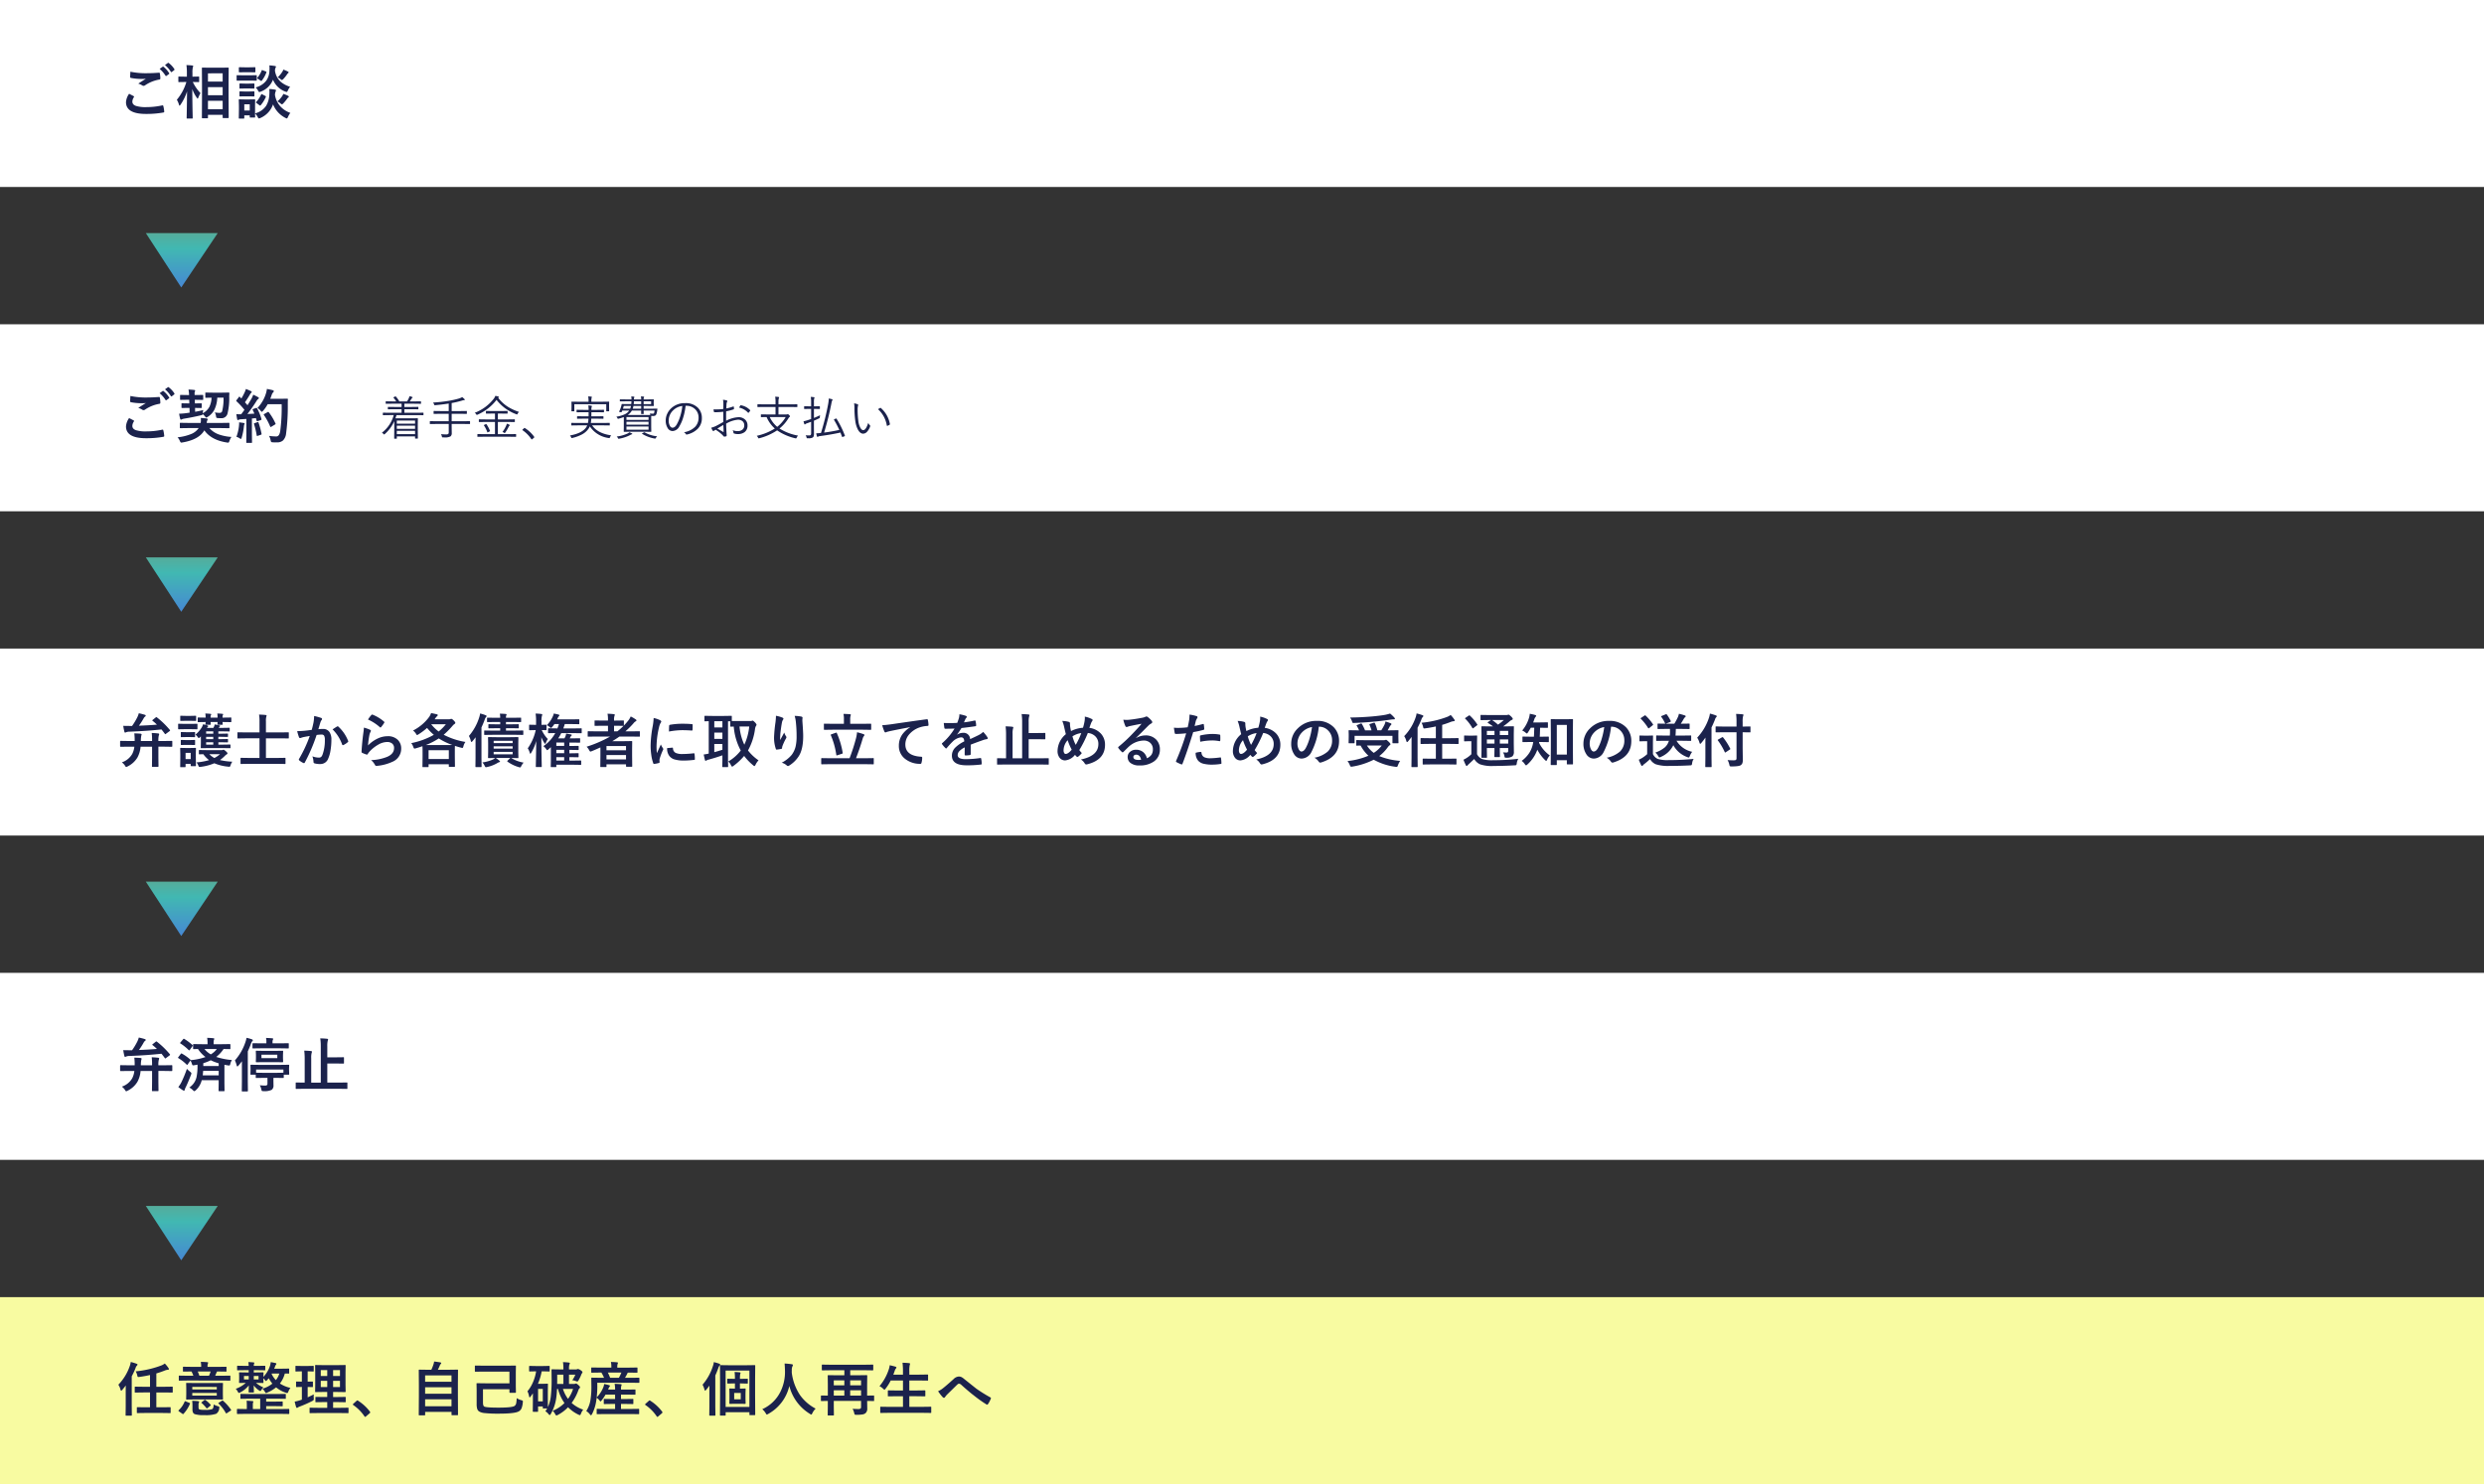 <svg xmlns="http://www.w3.org/2000/svg" width="850" height="508"><rect width="100%" height="100%" fill="#333333" stroke="none"/><defs><linearGradient id="a" x1=".5" x2=".5" y2="1" gradientUnits="objectBoundingBox"><stop offset="0" stop-color="#55ac9b"/><stop offset=".284" stop-color="#41b8b2"/><stop offset="1" stop-color="#4688d4"/></linearGradient></defs><g data-name="グループ 11077"><path data-name="パス 5022" d="M0 0h850v64H0z" fill="#fff"/><path data-name="パス 5023" d="M44.18 32.1q.771.391 1.543.8.156.088.156.2a.34.34 0 01-.059.166 2.792 2.792 0 00-.527 1.523q0 1.025 1.24 1.465a11.051 11.051 0 003.506.41 25.4 25.4 0 005.42-.576 1.024 1.024 0 01.176-.02.234.234 0 01.244.205 11.322 11.322 0 01.321 1.946v.039q0 .205-.342.264A32.83 32.83 0 0150 39q-6.885 0-6.885-4.043A5.537 5.537 0 0144.18 32.1zm.439-7.559a25.149 25.149 0 005.615.518q1.846 0 4.16-.176h.059a.225.225 0 01.244.225 11.589 11.589 0 01.176 1.7q0 .391-.342.42a12.381 12.381 0 00-4.892 1.977.858.858 0 01-.508.176.874.874 0 01-.42-.117 5.1 5.1 0 00-1.4-.645q1.631-1.064 2.617-1.66a12.482 12.482 0 01-1.455.059 19.257 19.257 0 01-3.682-.342.324.324 0 01-.264-.361q.004-.315.092-1.778zm10-.957l1.055-.742a.184.184 0 01.117-.049.316.316 0 01.186.088 8.629 8.629 0 011.895 2.148.249.249 0 01.059.146.213.213 0 01-.117.166l-.84.625a.292.292 0 01-.156.059q-.088 0-.186-.127a10.033 10.033 0 00-2.013-2.318zm1.836-1.318l1-.723a.269.269 0 01.137-.049.313.313 0 01.166.088 7.74 7.74 0 011.9 2.061.34.34 0 01.059.166.247.247 0 01-.117.2l-.8.625a.3.3 0 01-.166.059.217.217 0 01-.176-.127 9.462 9.462 0 00-2.003-2.304zm14.463 18.218H69.3q-.215 0-.215-.205l.039-7.559v-3.945l-.039-5.41q0-.166.039-.2a.336.336 0 01.176-.029l2.461.039H75.6l2.441-.039q.156 0 .186.039a.365.365 0 01.029.186l-.039 4.746V32.7l.039 7.52q0 .205-.215.205h-1.65q-.2 0-.2-.205v-.92h-5.029v.977q0 .146-.049.176a.394.394 0 01-.195.031zm.244-3.105h5.029v-2.891h-5.029zm0-12.275v2.832h5.029V25.1zm0 7.5h5.029V29.82h-5.029zm-9.4 3.262q-.215.293-.322.293t-.2-.322a6.49 6.49 0 00-.723-1.689 17.2 17.2 0 003.262-6.084h-.459l-2.06.036a.309.309 0 01-.2-.039.336.336 0 01-.029-.176V26.42q0-.156.039-.186a.365.365 0 01.186-.029l2.061.039h.635v-1.24a18.03 18.03 0 00-.156-2.725q1.133.029 1.992.137.322.039.322.205a1.18 1.18 0 01-.117.42 7.612 7.612 0 00-.137 1.943v1.26l2.08-.039q.156 0 .186.039a.336.336 0 01.029.176v1.465q0 .156-.039.186a.336.336 0 01-.176.029l-1.963-.039a14.434 14.434 0 002.637 3.818 7.754 7.754 0 00-.752 1.543q-.146.322-.225.322t-.283-.283a12.216 12.216 0 01-1.55-2.977q.01 3.408.078 7.139.02.791.049 2.08.01.576.01.664 0 .156-.039.186a.365.365 0 01-.186.029H64.1q-.166 0-.2-.039a.336.336 0 01-.029-.176q0-.088.029-1.465.078-4.189.107-7.617a17.946 17.946 0 01-2.249 4.58zm25.557 4.15q0 .225-.2.225h-1.445q-.156 0-.186-.039a.365.365 0 01-.029-.186v-.537h-1.865v.921q0 .205-.225.205h-1.435q-.225 0-.225-.205l.049-3.018V36.1l-.049-1.875q0-.166.039-.2a.365.365 0 01.186-.025l1.816.039h1.523L87.119 34q.2 0 .2.225l-.039 1.533V38.8a6.4 6.4 0 003.8-2.6 8.147 8.147 0 001.084-3.828q.039-.5.039-.9a8.861 8.861 0 00-.059-1 13.828 13.828 0 011.914.2q.381.068.381.264a.644.644 0 01-.117.361 3.471 3.471 0 00-.23 1.203 7.635 7.635 0 002.1 4.18 8.374 8.374 0 003.163 1.959 6.656 6.656 0 00-.82 1.406q-.234.5-.381.5a1.569 1.569 0 01-.459-.176 8.911 8.911 0 01-4.258-4.648 7.878 7.878 0 01-4.385 4.688 2.274 2.274 0 01-.459.137q-.166 0-.42-.5a4.8 4.8 0 00-.9-1.221q.01.527.029.928l.012.263zm-1.86-4.316h-1.865v2.139h1.865zm13.818-6a5.291 5.291 0 00-.762 1.26q-.244.518-.4.518a1.738 1.738 0 01-.439-.117 7.277 7.277 0 01-4.258-4.082 7.134 7.134 0 01-4.238 4.1 3.075 3.075 0 01-.439.137q-.166 0-.439-.5a4.992 4.992 0 00-.82-1.1 6.562 6.562 0 003.643-2.324 6.219 6.219 0 001.075-3.367q.029-.488.029-.879a8.97 8.97 0 00-.049-.967q.83.049 1.855.205.4.059.4.234a.644.644 0 01-.137.361 2.59 2.59 0 00-.205 1.016 6.259 6.259 0 002.031 3.857 8.923 8.923 0 003.153 1.648zM83.3 25.777h2.217l2.119-.039a.309.309 0 01.2.039.336.336 0 01.029.176v1.426q0 .166-.049.205a.305.305 0 01-.176.029l-2.119-.039H83.3l-2.1.039q-.166 0-.2-.049a.365.365 0 01-.029-.186v-1.426q0-.156.039-.186a.365.365 0 01.186-.029zm.459-2.734h1.621l1.8-.039q.156 0 .186.039a.336.336 0 01.029.176v1.338q0 .205-.215.205l-1.8-.039h-1.62l-1.826.039q-.2 0-.2-.205v-1.338q0-.215.2-.215zm.117 5.576h1.279l1.66-.039q.176 0 .205.039a.287.287 0 01.039.186v1.3q0 .156-.049.186a.394.394 0 01-.2.029l-1.66-.039h-1.273l-1.7.039a.309.309 0 01-.2-.039.336.336 0 01-.029-.176v-1.3q0-.166.049-.2a.305.305 0 01.176-.029zm0 2.705h1.279l1.66-.049q.176 0 .205.039a.287.287 0 01.039.186v1.279q0 .166-.049.2a.394.394 0 01-.2.029l-1.66-.039h-1.273L82.178 33a.309.309 0 01-.2-.039.365.365 0 01-.029-.186V31.5q0-.156.049-.2a.305.305 0 01.176-.029zm5.479 1.055q.088-.166.166-.166a.62.62 0 01.234.088l1 .518q.244.137.244.225a.528.528 0 01-.039.156 10.936 10.936 0 01-1.741 2.8q-.117.137-.205.137a.43.43 0 01-.234-.117l-1.007-.76q-.186-.137-.186-.215 0-.049.107-.166a9.726 9.726 0 001.661-2.5zm5.586 2.321a9.1 9.1 0 001.612-1.8 3.253 3.253 0 00.381-.752 8.41 8.41 0 011.543.6q.361.176.361.342a.361.361 0 01-.225.3 1.4 1.4 0 00-.332.371 14.939 14.939 0 01-1.347 1.639q-.322.322-.439.322a1.579 1.579 0 01-.518-.322 6.386 6.386 0 00-1.036-.7zm.078-8.223a9.122 9.122 0 001.572-1.895 2.559 2.559 0 00.361-.762 11.475 11.475 0 011.5.635q.322.176.322.3t-.2.3a1.372 1.372 0 00-.342.4 12.89 12.89 0 01-1.26 1.572q-.361.361-.488.361a1.083 1.083 0 01-.459-.283 3.8 3.8 0 00-1.005-.625zm-5.479-2.334q.059-.166.117-.166a1.732 1.732 0 01.254.078l1.045.4q.225.1.225.205a.569.569 0 01-.029.137 10.51 10.51 0 01-1.552 2.787q-.117.137-.186.137a.43.43 0 01-.234-.117l-.986-.664q-.2-.127-.2-.2a.352.352 0 01.1-.166 8.331 8.331 0 001.447-2.428z" fill="#1b224c"/><path data-name="パス 3" d="M606.005 3565.792h24.6l-12.48 18.6z" transform="translate(-556.102 -3486)" fill="url(#a)"/><path data-name="パス 5024" d="M0 111h850v64H0z" fill="#fff"/><path data-name="パス 5025" d="M44.18 143.1q.771.391 1.543.8.156.088.156.2a.34.34 0 01-.059.166 2.792 2.792 0 00-.527 1.523q0 1.025 1.24 1.465a11.051 11.051 0 003.506.41 25.4 25.4 0 005.42-.576 1.024 1.024 0 01.176-.02.234.234 0 01.244.205 11.322 11.322 0 01.321 1.946v.039q0 .205-.342.264A32.83 32.83 0 0150 150q-6.885 0-6.885-4.043a5.537 5.537 0 011.065-2.857zm.439-7.559a25.149 25.149 0 005.615.518q1.846 0 4.16-.176h.059a.225.225 0 01.244.225 11.589 11.589 0 01.176 1.7q0 .391-.342.42a12.381 12.381 0 00-4.892 1.977.858.858 0 01-.508.176.874.874 0 01-.42-.117 5.1 5.1 0 00-1.4-.645q1.631-1.064 2.617-1.66a12.482 12.482 0 01-1.455.059 19.257 19.257 0 01-3.682-.342.324.324 0 01-.264-.361q.004-.315.092-1.778zm10-.957l1.055-.742a.184.184 0 01.117-.049.316.316 0 01.186.088 8.629 8.629 0 011.895 2.148.249.249 0 01.059.146.213.213 0 01-.117.166l-.84.625a.292.292 0 01-.156.059q-.088 0-.186-.127a10.033 10.033 0 00-2.013-2.318zm1.836-1.318l1-.723a.269.269 0 01.137-.049.313.313 0 01.166.088 7.74 7.74 0 011.9 2.061.34.34 0 01.059.166.247.247 0 01-.117.2l-.8.625a.3.3 0 01-.166.059.217.217 0 01-.176-.127 9.462 9.462 0 00-2.003-2.304zm10.645 3.58h-.44l.039 1.24h.078l2.041-.039q.205 0 .205.215v1.2q0 .2-.205.2l-2.041-.039h-.039l.039 1.328q1.416-.254 2.8-.605a4.176 4.176 0 00-.2 1.1 5.33 5.33 0 002.275-2.187 7.953 7.953 0 00.742-3.135q-.84.01-1.484.029l-.439.01q-.156 0-.186-.039a.462.462 0 01-.029-.205v-1.339q0-.156.039-.186a.336.336 0 01.176-.029l2.285.039h3.193l2.266-.039q.283 0 .283.225v.049a10.351 10.351 0 00-.059 1.1 21.991 21.991 0 01-.566 5.742 2.1 2.1 0 01-2.256 1.66q-.684 0-1.084-.039t-.479-.137a1.6 1.6 0 01-.137-.547 4.216 4.216 0 00-.4-1.26 9.363 9.363 0 001.553.166q.771 0 .947-.557a18.022 18.022 0 00.479-4.648h-2.15a10.323 10.323 0 01-1.006 4.16 6.4 6.4 0 01-2.295 2.432 1.605 1.605 0 01-.459.244q-.146 0-.469-.459a4.935 4.935 0 00-.771-.762.408.408 0 01-.166.293 1.464 1.464 0 01-.42.127q-2.949.698-5.86 1.166a3.223 3.223 0 00-.7.225.75.75 0 01-.293.1q-.127 0-.244-.264a15.286 15.286 0 01-.363-1.781 17.55 17.55 0 002.041-.137l1.543-.205-.039-1.641h-.479l-2.041.039q-.225 0-.225-.2v-1.2q0-.156.039-.186a.365.365 0 01.186-.029l2.041.039h.42l-.039-1.24h-.664l-2.236.039q-.166 0-.2-.039a.365.365 0 01-.029-.186v-1.24a.332.332 0 01.039-.205.365.365 0 01.186-.029l2.236.039h.621a10.976 10.976 0 00-.2-1.885q1.055.039 1.953.146.322.029.322.215a.815.815 0 01-.1.361 1.851 1.851 0 00-.088.732q0 .146.01.43h.5l2.227-.039q.156 0 .186.039a.43.43 0 01.029.2v1.24q0 .166-.039.2a.336.336 0 01-.176.029zm-2.715 9.677l-2.627.039q-.156 0-.186-.039a.336.336 0 01-.029-.176v-1.406q0-.156.039-.186a.336.336 0 01.176-.029l2.627.039h4.277a5.037 5.037 0 00.088-1.015q0-.322-.029-.684 1.123.059 1.963.176.381.068.381.244a.531.531 0 01-.049.2q-.068.146-.088.205a2.881 2.881 0 00-.205.879h4.941l2.6-.039q.176 0 .205.039a.266.266 0 01.039.176v1.406q0 .146-.039.181a.371.371 0 01-.205.034l-2.6-.039h-4.023a7.832 7.832 0 003.339 2.212 16.257 16.257 0 004.219.82 5.524 5.524 0 00-.693 1.387 2.646 2.646 0 01-.205.459.282.282 0 01-.234.1 2.345 2.345 0 01-.42-.039q-5.352-.822-7.725-4.167-1.836 3.188-7.481 4.145a2.622 2.622 0 01-.441.055q-.2 0-.439-.537a4.5 4.5 0 00-.8-1.279 16.78 16.78 0 004.739-1.159 5.578 5.578 0 002.48-2zm23.594-6.748a18.578 18.578 0 011.484 3.625.823.823 0 01.02.146q0 .176-.264.254l-1.055.342a.7.7 0 01-.176.029q-.127 0-.166-.166l-.244-.905q-.459.068-1.377.146v5.5l.039 2.617a.309.309 0 01-.039.2.336.336 0 01-.176.029H84.5q-.166 0-.2-.039a.365.365 0 01-.029-.186l.039-2.617v-5.35l-1.885.117a1.872 1.872 0 00-.732.166.608.608 0 01-.3.1q-.176 0-.244-.342-.146-.723-.273-1.68.732.049 1.23.049.2 0 .43-.01l1.113-1.514a28.08 28.08 0 00-2.7-2.92q-.117-.127-.117-.186a.8.8 0 01.137-.254l.742-.986q.117-.176.2-.176.059 0 .186.117l.5.518a20.4 20.4 0 001.074-2.012 6.707 6.707 0 00.469-1.24 15.762 15.762 0 011.738.732q.264.146.264.322 0 .117-.176.264a1.354 1.354 0 00-.381.479q-.967 1.65-1.768 2.754l.883 1.002q.586-.918 1.348-2.217a10.285 10.285 0 00.612-1.383q1.143.537 1.68.859.244.137.244.3a.346.346 0 01-.225.3 2.649 2.649 0 00-.654.82q-1.445 2.285-3.047 4.336 1.68-.088 2.383-.137-.312-.771-.566-1.26a.443.443 0 01-.049-.156q0-.088.254-.186l.918-.322a.828.828 0 01.2-.039q.093.004.181.16zm.117-.117a12.574 12.574 0 002.861-4.834 9.5 9.5 0 00.381-1.7q1 .186 1.943.42.42.127.42.322a.6.6 0 01-.2.4 2.413 2.413 0 00-.566 1.016q-.312.889-.459 1.221h3.784l2.012-.039q.244 0 .244.234-.039.566-.039 1.66a70.993 70.993 0 01-.577 10.021 3.963 3.963 0 01-1.035 2.363 2.921 2.921 0 01-2 .674l-.713.01q-.459 0-.791-.029a1 1 0 01-.561-.127 1.659 1.659 0 01-.186-.547 5.278 5.278 0 00-.553-1.523 18.466 18.466 0 002.246.186h.293q.957 0 1.279-1.729a60.526 60.526 0 00.5-9.3H91.6a12.567 12.567 0 01-1.561 2.243q-.332.361-.439.361t-.42-.361a3.679 3.679 0 00-1.08-.942zm3.887 1.465a18.509 18.509 0 012.275 3.818.378.378 0 01.049.156q0 .107-.225.225l-1.26.762a.428.428 0 01-.205.078q-.107 0-.176-.205a21.473 21.473 0 00-2.1-3.857.432.432 0 01-.1-.2q0-.088.215-.205l1.123-.635a.428.428 0 01.205-.078q.081.004.198.141zM80.9 149.521a15.331 15.331 0 00.879-3.838 7.63 7.63 0 00.049-.791q0-.137-.01-.332 1.328.176 1.543.215.342.059.342.244a1.115 1.115 0 01-.117.3 2.439 2.439 0 00-.127.635 20.759 20.759 0 01-.759 3.841q-.117.439-.273.439a1.076 1.076 0 01-.464-.234 3.443 3.443 0 00-1.063-.479zm7.215-5.021a.62.62 0 01.176-.039q.107 0 .186.215a29.217 29.217 0 011.016 3.779.823.823 0 01.02.137q0 .146-.254.225l-1.059.363a.774.774 0 01-.215.049q-.107 0-.146-.205a26.242 26.242 0 00-.908-3.848.621.621 0 01-.039-.166q0-.1.225-.166z" fill="#1b224c"/><path data-name="パス 3" d="M606.005 3565.792h24.6l-12.48 18.6z" transform="translate(-556.102 -3375)" fill="url(#a)"/><path data-name="パス 5027" d="M0 222h850v64H0z" fill="#fff"/><path data-name="パス 5028" d="M43.8 255.58l-2.5.039q-.2 0-.2-.215v-1.591q0-.215.2-.215l2.5.039h2.284a19.327 19.327 0 00-.127-2.617q1.343.039 2.143.117.361.068.361.264a1.672 1.672 0 01-.117.42 9.959 9.959 0 00-.144 1.816h3.838a21.231 21.231 0 00-.117-2.744q1.1.029 2.217.166.322.029.322.254a1.018 1.018 0 01-.117.43 6.568 6.568 0 00-.143 1.894h2.08l2.48-.037q.2 0 .2.215v1.585q0 .215-.2.215l-2.48-.039H54.2v3.724l.039 2.979q0 .205-.215.205h-1.788a.332.332 0 01-.205-.039.309.309 0 01-.031-.166l.041-2.979v-3.72h-3.936a9.156 9.156 0 01-1.084 3.72 8 8 0 01-3.359 3.038 1.923 1.923 0 01-.479.205q-.146 0-.4-.459a4.8 4.8 0 00-1.083-1.143 6.436 6.436 0 003.544-2.861 7.1 7.1 0 00.732-2.5zm9.922-10a28.4 28.4 0 014.4 4.277.3.3 0 01.078.176q0 .088-.2.244l-1.162.859a.81.81 0 01-.283.166q-.078 0-.156-.137-.645-.879-1.143-1.484-5.117.547-10.879.762a3.144 3.144 0 00-1.221.2.536.536 0 01-.342.107q-.2 0-.254-.322a15.4 15.4 0 01-.381-1.982q.879.039 2.158.039h.859a21.668 21.668 0 001.845-3.085 8.149 8.149 0 00.459-1.26 21 21 0 012.08.537q.283.088.283.283a.344.344 0 01-.176.293 1.522 1.522 0 00-.508.586 23.886 23.886 0 01-1.64 2.561q3.447-.127 6.162-.361a18.17 18.17 0 00-1.494-1.318q-.107-.078-.107-.137t.186-.205l.977-.781a.49.49 0 01.244-.137.437.437 0 01.214.119zm13.173 5.879a10.339 10.339 0 002.139-2.471 4.126 4.126 0 00.439-1.064 9.11 9.11 0 011.484.381q.3.117.3.215a.368.368 0 01-.166.264 1.81 1.81 0 00-.273.361h2.2l.264-.537a3.108 3.108 0 00.176-.645q.469.078 1.66.342.2.059.2.156a.277.277 0 01-.137.225.971.971 0 00-.254.361l-.068.1h1.26l2.266-.039q.156 0 .186.039a.336.336 0 01.029.176v.82q0 .166-.039.2a.336.336 0 01-.176.029l-2.266-.039h-1.4v.811h.938l2.116-.044a.356.356 0 01.215.039.336.336 0 01.029.176v.7q0 .166-.049.2a.394.394 0 01-.2.029l-2.114-.044h-.937v.8h.938l2.139-.039q.166 0 .2.049a.394.394 0 01.029.2v.654a.371.371 0 01-.034.205q-.034.039-.19.039l-2.119-.039h-.957v.811h1.357l2.559-.039q.166 0 .2.039a.462.462 0 01.029.205v.8a.294.294 0 01-.034.181.318.318 0 01-.19.034l-2.559-.039h-4.6l-2.559.039q-.176 0-.205-.039a.478.478 0 01-.02-.186l.039-1.729v-1.125l-.01-.674q0-.186.01-.312l-.24.265q-.322.322-.479.322-.107 0-.342-.3a4.009 4.009 0 00-.784-.863zm3.643-.322h2.441v-.811h-2.442zm0 3.74h2.441v-.811h-2.442zm0-1.875h2.441v-.8h-2.442zm8.954 7.715a4.43 4.43 0 00-.576 1.162 2.437 2.437 0 01-.2.479.306.306 0 01-.254.1q-.078 0-.371-.039a15.66 15.66 0 01-4.751-1.165 17.533 17.533 0 01-4.619 1.221 3.166 3.166 0 01-.41.049.3.3 0 01-.273-.137 2.016 2.016 0 01-.2-.41 3.818 3.818 0 00-.605-1.016 20.437 20.437 0 004.3-.781 9.464 9.464 0 01-1.953-2.022q-.518.01-.977.029l-.322.01q-.166 0-.2-.039a.336.336 0 01-.029-.176v-1.025a.332.332 0 01.039-.205.365.365 0 01.186-.029l2.52.039h4.932a1.374 1.374 0 00.511-.062 1.088 1.088 0 01.234-.078q.215 0 .762.479.605.527.605.732a.408.408 0 01-.241.367 2.308 2.308 0 00-.6.479 14.785 14.785 0 01-1.727 1.481 23.035 23.035 0 004.219.557zm-4.219-2.559h-3.632a7.029 7.029 0 001.719 1.3 9.3 9.3 0 001.913-1.3zm-8.222 3.858q0 .166-.039.2a.336.336 0 01-.176.029h-1.377q-.205 0-.205-.225v-.541H63.5v.9q0 .225-.205.225h-1.4a.332.332 0 01-.205-.039.365.365 0 01-.029-.186l.039-3V258.1l-.04-1.875q0-.166.039-.2A.462.462 0 0161.9 256l1.855.039h1.191l1.89-.039q.156 0 .186.039a.365.365 0 01.029.186l-.039 1.533v1.387zm-1.797-4.316H63.5v2.119h1.758zm5-13.477q.918.029 1.758.117.264.029.264.166a.494.494 0 01-.078.234 1.171 1.171 0 00-.137.625v.273h2.393v-.138a7.576 7.576 0 00-.1-1.279q.889.029 1.738.117.264.029.264.166a.494.494 0 01-.078.234 1.15 1.15 0 00-.127.625v.273h.107l2.676-.039a.309.309 0 01.2.039.336.336 0 01.029.176v1.152q0 .156-.049.186a.305.305 0 01-.176.029l-2.676-.039h-.107l.049.742q0 .156-.049.186a.394.394 0 01-.2.029h-1.316q-.166 0-.2-.039a.336.336 0 01-.029-.176q0-.049.02-.273.01-.264.02-.469h-2.389l.039.742q0 .156-.039.186a.365.365 0 01-.186.029h-1.338a.309.309 0 01-.2-.039.336.336 0 01-.029-.176q0-.059.02-.273.01-.264.029-.469l-2.48.039q-.166 0-.2-.039a.336.336 0 01-.029-.176v-1.152q0-.156.039-.186a.365.365 0 01.186-.029l2.48.039v-.136a6.9 6.9 0 00-.099-1.277zm-6.895 3.555h1.8l2.178-.039a.309.309 0 01.2.039.365.365 0 01.029.186v1.416a.356.356 0 01-.039.215.365.365 0 01-.186.029l-2.178-.039h-1.8l-2.178.039q-.166 0-.2-.049a.394.394 0 01-.029-.2v-1.416q0-.166.039-.2a.365.365 0 01.186-.029zm.4-2.734h1.279l1.837-.044a.356.356 0 01.215.039.336.336 0 01.029.176v1.318q0 .166-.049.2a.394.394 0 01-.2.029l-1.836-.039H63.76l-1.865.039q-.156 0-.186-.039a.365.365 0 01-.029-.186v-1.318q0-.156.039-.186a.336.336 0 01.176-.033zm.078 5.576h.957l1.719-.039a.356.356 0 01.215.039.365.365 0 01.029.186v1.3q0 .156-.049.186a.394.394 0 01-.2.029l-1.719-.039h-.957l-1.732.036a.309.309 0 01-.2-.039.336.336 0 01-.029-.176v-1.3q0-.166.039-.2a.365.365 0 01.186-.029zm0 2.705h.957l1.719-.049a.356.356 0 01.215.039.365.365 0 01.029.186v1.279q0 .166-.049.2a.394.394 0 01-.2.029l-1.719-.039h-.957L62.1 255a.309.309 0 01-.2-.039.365.365 0 01-.029-.186V253.5a.309.309 0 01.039-.2.365.365 0 01.186-.029zm21.397 8.134l-2.695.041a.309.309 0 01-.2-.039.336.336 0 01-.029-.176v-1.67q0-.156.049-.186a.305.305 0 01.176-.029l2.7.039H88.8v-6.72H84l-2.539.039q-.156 0-.186-.039a.336.336 0 01-.029-.176v-1.65a.332.332 0 01.039-.205.336.336 0 01.176-.029l2.539.039h4.8v-3.662a13.7 13.7 0 00-.156-2.441q1.416.039 2.275.146.3.029.3.215a1.023 1.023 0 01-.1.4 5.572 5.572 0 00-.119 1.562v3.782h5.059l2.539-.039q.156 0 .2.049a.365.365 0 01.029.186v1.65q0 .156-.039.186a.365.365 0 01-.186.029l-2.539-.039H91v6.719h3.779l2.701-.041q.156 0 .186.039a.336.336 0 01.029.176v1.668a.294.294 0 01-.034.181.294.294 0 01-.181.036l-2.705-.041zm21.446-11.641q.3-1.084.6-2.52a13.24 13.24 0 00.205-2.217 17.932 17.932 0 012.393.654.4.4 0 01.322.4.42.42 0 01-.137.3 2.63 2.63 0 00-.4.762q-.146.449-.381 1.27-.225.752-.342 1.133a13.134 13.134 0 011.563-.088 2.531 2.531 0 012.246 1.074 4.542 4.542 0 01.651 2.631 21.822 21.822 0 01-.324 3.783 10.592 10.592 0 01-.762 2.646 2.817 2.817 0 01-2.7 1.875 6.757 6.757 0 01-1.977-.228.519.519 0 01-.361-.557 6.473 6.473 0 00-.376-1.855 6.221 6.221 0 002.2.439 1.174 1.174 0 00.811-.254 2.3 2.3 0 00.469-.811 14.038 14.038 0 00.782-4.955 2.871 2.871 0 00-.273-1.523 1.014 1.014 0 00-.869-.342 13.041 13.041 0 00-1.68.137 58.762 58.762 0 01-4.023 9.4q-.107.244-.293.244a.487.487 0 01-.224-.06 5.691 5.691 0 01-1.387-.879.437.437 0 01-.156-.293.376.376 0 01.078-.225 45.622 45.622 0 003.665-7.841q-.684.107-1.953.342a6.971 6.971 0 00-1.1.322.737.737 0 01-.244.049.413.413 0 01-.4-.312 19.262 19.262 0 01-.615-2.061q1.1 0 2.637-.137 1.075-.107 2.355-.303zm7.119-.156q1.123-.762 1.621-1.025a.273.273 0 01.137-.039.377.377 0 01.244.137 13.04 13.04 0 013.32 4.865.451.451 0 01.049.176.3.3 0 01-.127.224 6.026 6.026 0 01-1.5 1 .429.429 0 01-.205.059.25.25 0 01-.254-.215 13.665 13.665 0 00-3.284-5.182zm12.119-3.379a11.305 11.305 0 011.182-1.562.366.366 0 01.254-.127.464.464 0 01.127.02 13.556 13.556 0 013.925 2.386.317.317 0 01.137.225.582.582 0 01-.1.234 11.062 11.062 0 01-1.025 1.406q-.127.156-.215.156a.377.377 0 01-.244-.137 15.831 15.831 0 00-4.041-2.601zm-1.4 2.773a11.9 11.9 0 012.08.723q.322.146.322.381a.608.608 0 01-.1.3 3.784 3.784 0 00-.4 1.055 30.805 30.805 0 00-.488 3.643 11.394 11.394 0 013.35-2.393 7.949 7.949 0 013.345-.765 4.691 4.691 0 013.573 1.324 4.089 4.089 0 011.084 2.949 4.81 4.81 0 01-3.016 4.483 16.049 16.049 0 01-5.127 1.377 2.4 2.4 0 01-.312.029.547.547 0 01-.489-.283 5.453 5.453 0 00-1.357-1.7 16.064 16.064 0 005.5-1.123q2.363-1.016 2.363-3.018a1.91 1.91 0 00-.635-1.514 2.623 2.623 0 00-1.768-.547 6.239 6.239 0 00-3.027.918 12.4 12.4 0 00-2.736 2.121 6.063 6.063 0 00-.859 1.1.3.3 0 01-.244.176.942.942 0 01-.215-.039 11.547 11.547 0 01-1.362-.534.4.4 0 01-.283-.4q.156-3.018.615-6.455a16.822 16.822 0 00.189-1.807zm34.746 4.9a4.518 4.518 0 00-.684 1.465 2.236 2.236 0 01-.171.488.221.221 0 01-.2.1 2.268 2.268 0 01-.43-.088q-.889-.215-2.1-.615-.039.439-.039 1.836v1.778l.039 3.34q0 .156-.039.186a.336.336 0 01-.176.029h-1.66q-.166 0-.2-.039a.336.336 0 01-.029-.176v-.66h-6.915v.762q0 .156-.039.186a.365.365 0 01-.186.029h-1.66q-.156 0-.186-.039a.336.336 0 01-.029-.176l.039-3.379v-1.547q0-1.416-.039-2.012-1.475.5-2.256.713a2.624 2.624 0 01-.469.1q-.205 0-.4-.537a4.271 4.271 0 00-.713-1.338 25.721 25.721 0 007.734-2.842 16.149 16.149 0 01-2.314-2.363 21.235 21.235 0 01-2.979 2.227 1.384 1.384 0 01-.439.215q-.127 0-.4-.479a4.185 4.185 0 00-.986-1.064 15.687 15.687 0 005.566-4.717 6.342 6.342 0 00.615-1.26q1.074.2 1.963.42.322.078.322.3 0 .146-.244.352a3.8 3.8 0 00-.537.625l-.283.42h4.922a1.179 1.179 0 00.5-.078.815.815 0 01.283-.059q.234 0 .762.5.6.605.6.859 0 .215-.3.42a2.693 2.693 0 00-.615.557 27.2 27.2 0 01-3.066 3.105 24.66 24.66 0 007.442 2.459zM146.66 256.8v3h6.924v-3zm-.96-1.777h7.1q1.562 0 1.982-.02a22.373 22.373 0 01-4.639-2.246 22.622 22.622 0 01-4.443 2.266zm6.865-7.109h-5.01a14.184 14.184 0 002.549 2.48 16.436 16.436 0 002.464-2.48zm26.615 13.125a4.986 4.986 0 00-.811 1.182q-.2.459-.4.459a3.81 3.81 0 01-.508-.117 12.592 12.592 0 01-3.721-1.807q-.176-.117-.176-.2t.137-.205l.918-.9h-4.98a8.145 8.145 0 011.24.918q.225.166.225.3t-.244.205a2.649 2.649 0 00-.713.332 11.723 11.723 0 01-3.428 1.328 2.852 2.852 0 01-.449.078q-.2 0-.41-.439a4.1 4.1 0 00-.8-1.2 13.244 13.244 0 003.64-1.018 3.735 3.735 0 00.762-.5q-.967.01-1.709.029l-.391.01h-.117a.356.356 0 01-.215-.039.365.365 0 01-.03-.184l.039-1.855v-3.037l-.039-1.885q0-.137.049-.166a.394.394 0 01.2-.029l2.6.039h4.717l2.6-.039q.225 0 .225.2l-.039 1.885v3.037l.039 1.855a.318.318 0 01-.034.19.318.318 0 01-.19.034l-.293-.01q-.879-.02-1.943-.029a12.141 12.141 0 004.249 1.578zm-3.76-2.839v-.84h-6.494v.84zm-6.494-1.943h6.494v-.791h-6.494zm0-2.676v.781h6.494v-.781zm-.244-2.061l-2.783.039q-.156 0-.186-.039a.336.336 0 01-.029-.176v-1.084q0-.156.039-.186a.336.336 0 01.176-.029l2.783.039h2.48v-.82h-1.221l-2.578.039q-.176 0-.215-.049a.394.394 0 01-.029-.2v-.937q0-.166.049-.2a.394.394 0 01.2-.029l2.539.039h1.26v-.8h-1.587l-2.705.039q-.156 0-.186-.039a.336.336 0 01-.029-.176v-1.084q0-.156.039-.186a.336.336 0 01.176-.029l2.705.039h1.582a10.183 10.183 0 00-.107-1.416q1.553.049 2.021.117.264.029.264.166a1.293 1.293 0 01-.117.381 2.118 2.118 0 00-.088.752h2.246l2.715-.039a.309.309 0 01.2.039.336.336 0 01.029.176v1.084q0 .156-.039.186a.365.365 0 01-.186.029l-2.715-.039h-2.246v.8h1.6l2.559-.039q.166 0 .2.039a.365.365 0 01.029.186v.938a.356.356 0 01-.039.215.365.365 0 01-.186.029l-2.559-.039h-1.6v.82h2.939l2.744-.039q.176 0 .205.039a.266.266 0 01.039.176v1.084q0 .156-.049.186a.394.394 0 01-.2.029l-2.744-.039zm-8.223.4a17.948 17.948 0 003.5-6.3 6.475 6.475 0 00.322-1.4 12.591 12.591 0 011.914.6q.3.117.3.283a.581.581 0 01-.2.381 2.1 2.1 0 00-.42.8q-.557 1.533-1.123 2.715V259.3l.039 3.076q0 .205-.215.205h-1.689q-.2 0-.2-.205l.039-3.076V255q0-1.729.02-2.646-.566.771-1.055 1.338-.254.283-.361.283t-.225-.361a6.369 6.369 0 00-.646-1.696zm25.479 3.48a12.685 12.685 0 004.062-4.478q-.967.01-1.719.029l-.508.01a.332.332 0 01-.205-.039.336.336 0 01-.029-.176V249.5q0-.156.039-.186a.394.394 0 01.2-.029l2.686.039h.273a11.82 11.82 0 00.527-1.494h-1.543a8.008 8.008 0 01-.762 1q-.312.342-.42.342a1.506 1.506 0 01-.459-.322 4.138 4.138 0 00-.957-.635 9.921 9.921 0 001.992-2.881 4.113 4.113 0 00.381-1.1q.654.117 1.6.342.322.1.322.283 0 .137-.225.352a2.873 2.873 0 00-.4.742l-.137.283h4.944l2.422-.039q.156 0 .186.039a.365.365 0 01.029.186v1.23q0 .166-.039.2a.336.336 0 01-.176.029l-2.422-.039h-2.344a15.273 15.273 0 01-.5 1.494h3.379l2.686-.039a.332.332 0 01.205.039.336.336 0 01.029.176v1.25q0 .156-.039.186a.394.394 0 01-.2.029l-2.686-.039h-4.072a15.079 15.079 0 01-1.045 1.8h2.139q.234-.439.342-.7a5.9 5.9 0 00.244-.937q.918.146 1.65.3.264.059.264.205a.322.322 0 01-.137.234.863.863 0 00-.264.322l-.3.576h1.064l2.256-.039a.356.356 0 01.215.039.336.336 0 01.029.176v1.084q0 .146-.039.181a.371.371 0 01-.205.034l-2.256-.039h-1.182v1.172h.684l2.275-.039a.309.309 0 01.2.039.336.336 0 01.029.176v.986a.294.294 0 01-.034.181.318.318 0 01-.19.034l-2.275-.039h-.684v1.162h.645l2.295-.039a.309.309 0 01.2.039.336.336 0 01.022.154v.967a.345.345 0 01-.034.2q-.034.039-.19.039l-2.295-.039h-.645v1.179h1.377l2.461-.039q.205 0 .205.2v1.059a.332.332 0 01-.039.205.279.279 0 01-.166.029l-2.463-.038h-5.84v.576a.309.309 0 01-.039.2.336.336 0 01-.176.029h-1.465a.332.332 0 01-.205-.039.365.365 0 01-.029-.186l.043-1.733v-4.863l-.82.742a1.4 1.4 0 01-.439.293q-.107 0-.381-.42a4.265 4.265 0 00-.922-.961zm4.434 4.941h2.686v-1.177h-2.686zm0-2.52h2.686v-1.157h-2.686zm0-2.5h2.686v-1.167h-2.686zm-8.595 2.339q-.205.342-.3.342t-.2-.342a5.643 5.643 0 00-.684-1.514 17 17 0 002.725-6.24h-.218l-1.816.039q-.166 0-.2-.049a.394.394 0 01-.029-.2v-1.4q0-.166.039-.2a.365.365 0 01.186-.029l1.816.039h.342v-1.172a16.223 16.223 0 00-.166-2.686 18.494 18.494 0 011.943.137q.342.068.342.225a.958.958 0 01-.117.42 6.651 6.651 0 00-.146 1.875v1.2l1.523-.039q.2 0 .2.225v1.4a.356.356 0 01-.039.215.255.255 0 01-.156.029l-.439-.02-1.006-.02a11.469 11.469 0 002.08 3.076 6.2 6.2 0 00-.693 1.357q-.127.3-.205.3t-.273-.3a10.348 10.348 0 01-1.045-2q.01 3.437.088 7.227.01.869.039 2.129l.01.645q0 .166-.039.2a.336.336 0 01-.176.029h-1.582a.332.332 0 01-.205-.039.365.365 0 01-.029-.186l.029-1.367q.088-3.926.107-7.324a14.936 14.936 0 01-1.706 4.018zm18.946-2.06a41.285 41.285 0 008.047-3.486h-4.97l-2.48.039q-.156 0-.186-.039a.336.336 0 01-.029-.176v-1.445q0-.2.215-.2l2.48.039h4.248v-1.914h-1.826l-2.539.039a.309.309 0 01-.2-.039.336.336 0 01-.029-.176v-1.422q0-.156.039-.186a.365.365 0 01.186-.029l2.539.039h1.826v-.283a10.446 10.446 0 00-.156-2.061q1.25.039 2.158.146.322.029.322.2a1.077 1.077 0 01-.1.4 3.941 3.941 0 00-.146 1.377v.225h.6l2.52-.039q.176 0 .205.039a.266.266 0 01.039.176v1.523a20.24 20.24 0 001.436-1.621 6.436 6.436 0 00.9-1.484 11.675 11.675 0 011.719 1.006.438.438 0 01.244.361q0 .166-.225.273a2.643 2.643 0 00-.82.742 29.532 29.532 0 01-2.74 2.712h2.256l2.5-.039a.173.173 0 01.2.2v1.445q0 .215-.2.215l-2.5-.039h-4.3q-1.211.85-2.432 1.582h3.887l2.686-.039q.166 0 .205.049a.394.394 0 01.029.2l-.031 2.69v2l.039 3.652q0 .146-.049.176a.365.365 0 01-.186.029h-1.66q-.225 0-.225-.205v-.637h-6.689v.723q0 .156-.049.186a.305.305 0 01-.176.029h-1.66q-.166 0-.2-.039a.336.336 0 01-.029-.176l.039-3.76v-2.744q-1.982.9-2.979 1.289a3.076 3.076 0 01-.439.137q-.166 0-.439-.5a4.367 4.367 0 00-.875-1.16zm6.807 4.355h6.689v-1.514h-6.689zm6.689-4.6h-6.689v1.465h6.689zm-.977-6.895l-2.52-.039h-.6v1.914h1.123a18.214 18.214 0 002.109-1.875zm10.43-2.7a9.324 9.324 0 012.148.732q.459.244.459.479a1.6 1.6 0 01-.3.605A6.061 6.061 0 00225.5 249a29.94 29.94 0 00-.84 6.465 21.252 21.252 0 00.117 2.334q1.357-2.969 1.357-2.979a7.649 7.649 0 00.7 1.26.893.893 0 01.137.3.635.635 0 01-.1.322 21.664 21.664 0 00-1.143 3.018 2.32 2.32 0 00-.059.625l.039.557q0 .205-.264.264a10.6 10.6 0 01-1.631.322h-.039q-.166 0-.225-.225a13.1 13.1 0 01-.7-2.959 22.024 22.024 0 01-.215-3 37.942 37.942 0 01.684-6.562 19.939 19.939 0 00.354-2.976zm4.609 10.313l1.816-.156h.039q.156 0 .156.3a1.732 1.732 0 00.967 1.514 5.549 5.549 0 002.295.361 33.672 33.672 0 003.818-.254.836.836 0 01.088-.01q.156 0 .2.264a12.424 12.424 0 01.117 1.719q0 .2-.049.234a.774.774 0 01-.293.059 27.727 27.727 0 01-3.262.225 10.994 10.994 0 01-3.545-.439 3.482 3.482 0 01-1.65-1.221 4.16 4.16 0 01-.697-2.591zm.635-5.674q.029-1.719.059-1.963a.34.34 0 01.283-.342 23.773 23.773 0 014.346-.361q1.7 0 2.959.117a.911.911 0 01.4.078q.059.039.059.186 0 1.143-.039 1.7-.029.244-.215.244h-.049q-1.8-.127-3.262-.127a25.647 25.647 0 00-4.541.469zm30.645 9.859a5.786 5.786 0 00-1.036 1.542q-.215.42-.361.42a1.083 1.083 0 01-.459-.283 18.277 18.277 0 01-3.066-3.193 20.9 20.9 0 01-3.662 3.418 1.03 1.03 0 01-.439.244q-.156 0-.4-.479a3.726 3.726 0 00-.937-1.27 14.711 14.711 0 004.277-3.76 20.729 20.729 0 01-2.393-8.193l-.986.02q-.156 0-.186-.049a.394.394 0 01-.029-.2v-1.6h-.762v13.344l.039 2.119q0 .166-.039.2a.336.336 0 01-.176.029h-1.562q-.166 0-.2-.039a.365.365 0 01-.029-.186l.045-2.123v-1.68q-2.061.742-4.756 1.484a1.911 1.911 0 00-.645.244.543.543 0 01-.322.137q-.2 0-.254-.264-.225-.859-.42-1.895a13.213 13.213 0 001.719-.3v-11.086q-.488.01-.928.029l-.312.01a.309.309 0 01-.2-.039.336.336 0 01-.029-.176v-1.426q0-.166.049-.205a.305.305 0 01.176-.029l2.461.039h3.975l2.49-.039q.156 0 .186.049a.365.365 0 01.029.186v1.523q.322.02 2.041.02h4.316a1.342 1.342 0 00.488-.059.548.548 0 01.293-.078q.205 0 .84.645.479.547.479.762a.878.878 0 01-.225.479 2.9 2.9 0 00-.293 1.016 20.665 20.665 0 01-2.4 7.314 16.013 16.013 0 003.603 3.378zm-3.184-11.572h-3.32a18.375 18.375 0 001.643 6.22 19.281 19.281 0 001.677-6.22zm-9.177 7.959v-1.983h-2.773v2.8q1.12-.29 2.773-.817zM244.424 249h2.776v-2.139h-2.773zm0 3.906h2.776v-2.148h-2.773zm21.1-7.9a10.509 10.509 0 012.178.615q.381.146.381.4a.514.514 0 01-.137.322 2.515 2.515 0 00-.361.938q-.273 1.318-.557 3.818-.078 1.318-.078 1.7 0 .264.01.508.723-1.289 1.4-2.568a4.535 4.535 0 00.625 1.3.5.5 0 01.117.322.956.956 0 01-.2.5 18.627 18.627 0 00-1.182 2.559 2.941 2.941 0 00-.107.605.293.293 0 01-.254.313 15.036 15.036 0 01-1.6.244q-.2.029-.283-.264a11.81 11.81 0 01-.6-4.053 47.787 47.787 0 01.479-4.98 20.091 20.091 0 00.172-2.285zm6.4.039a13.194 13.194 0 012.285.234q.41.107.41.371 0 .068-.01.176a5.934 5.934 0 00-.049.918q.283 3.779.283 5.156 0 4.59-1.523 6.943a10.293 10.293 0 01-3.3 3.223.691.691 0 01-.4.137.628.628 0 01-.42-.225 4.327 4.327 0 00-1.7-.918 10.912 10.912 0 003.408-2.676 7.973 7.973 0 001.328-2.8 15.222 15.222 0 00.352-3.584 43.391 43.391 0 00-.244-4.775 10.961 10.961 0 00-.42-2.182zm11.767 16.531l-2.48.039q-.2 0-.2-.215v-1.689q0-.215.2-.215l2.48.039h7.021a64.038 64.038 0 002.246-6.982 12.671 12.671 0 00.313-1.914 20.821 20.821 0 012.275.674q.244.078.244.283a.6.6 0 01-.2.4 2.174 2.174 0 00-.381.8q-1 3.428-2.295 6.738h3.386l2.48-.039q.156 0 .186.039a.336.336 0 01.029.176v1.69a.293.293 0 01-.034.181.294.294 0 01-.181.034l-2.48-.039zm1.123-11.8l-2.656.039q-.156 0-.2-.049a.394.394 0 01-.029-.2v-1.621a.332.332 0 01.039-.205.365.365 0 01.186-.029l2.656.039h3.965v-1.543a8.291 8.291 0 00-.146-1.836q1.006 0 2.2.1.322.039.322.225a2.006 2.006 0 01-.117.4 3.948 3.948 0 00-.1 1.113v1.543h4.277l2.686-.039q.156 0 .186.049a.365.365 0 01.029.186v1.621a.356.356 0 01-.039.215.336.336 0 01-.176.029l-2.686-.039zm1.543 1.162a27.608 27.608 0 012 6.719.823.823 0 01.02.137q0 .127-.264.205l-1.562.518a.749.749 0 01-.225.059q-.117 0-.156-.2a26.175 26.175 0 00-1.87-6.712.538.538 0 01-.039-.146q0-.088.254-.176l1.465-.518a.665.665 0 01.215-.059q.094.001.162.176zm15.527-2.705q1.064-.039 3.184-.332 8.076-1.182 12.012-1.7a.847.847 0 01.117-.01q.273 0 .3.225a9.447 9.447 0 01.225 1.768q0 .293-.381.293a10.01 10.01 0 00-2.441.439 8.106 8.106 0 00-3.984 2.7 5.179 5.179 0 00-1.113 3.2q0 3.867 5.322 4.2.439 0 .439.3a6.205 6.205 0 01-.225 1.719q-.078.42-.371.42a8.144 8.144 0 01-5.293-1.738 5.47 5.47 0 01-2.09-4.443 6.649 6.649 0 011.145-3.844 9.581 9.581 0 012.7-2.49v-.04q-3.535.664-6.719 1.318-1.035.244-1.26.322a2.071 2.071 0 01-.439.156.411.411 0 01-.381-.3 14.642 14.642 0 01-.746-2.16zm26.406-3.74a11.2 11.2 0 012.275.566.336.336 0 01.244.342.352.352 0 01-.137.293 1.485 1.485 0 00-.342.479q-.039.1-.127.293-.176.42-.342.791a32.336 32.336 0 003.643-.625.847.847 0 01.117-.01q.156 0 .205.215a6.939 6.939 0 01.205 1.436v.059q0 .215-.342.264-2.334.342-4.687.605a25.919 25.919 0 01-1.492 2.219l.02.039a3.616 3.616 0 012-.615 2.2 2.2 0 012.433 2.156q2.051-.947 2.949-1.406a5.919 5.919 0 001.514-1.074 11 11 0 011.406 1.758.839.839 0 01.156.439q0 .225-.3.283a6.557 6.557 0 00-1.221.3q-2.939 1.035-4.3 1.592v3.223q0 .3-.381.361a9.611 9.611 0 01-1.416.1q-.264 0-.264-.322 0-1.719.02-2.432a6.147 6.147 0 00-1.943 1.4 1.928 1.928 0 00-.469 1.26q0 1.377 2.773 1.377a35.656 35.656 0 004.98-.4h.059q.2 0 .215.225a7.5 7.5 0 01.186 1.641v.066q0 .3-.225.3a39.312 39.312 0 01-4.951.264q-5.02 0-5.02-3.3a3.878 3.878 0 011.113-2.725 11.537 11.537 0 013.105-2.148 1.927 1.927 0 00-.3-1.1.961.961 0 00-.781-.283h-.117a4.91 4.91 0 00-2.764 1.445q-.928.908-2 2.178-.146.176-.244.176-.078 0-.215-.137a8.6 8.6 0 01-1.143-1.318.335.335 0 01-.078-.186.29.29 0 01.137-.215 20.62 20.62 0 004.189-4.961q-1.4.059-3.2.059-.225 0-.283-.322-.068-.381-.2-1.65.957.039 2.012.039 1.27 0 2.588-.068a16.423 16.423 0 00.6-1.719 5.093 5.093 0 00.141-1.22zm15.626 17.191l-2.516.039q-.156 0-.186-.039a.336.336 0 01-.029-.176v-1.768q0-.156.039-.186a.336.336 0 01.176-.029l2.52.039h.342v-8.144a22.015 22.015 0 00-.156-2.8q1.416.039 2.314.146.322.029.322.254a1.278 1.278 0 01-.1.4 6.217 6.217 0 00-.146 1.787v8.359h3.271v-12.443a18.3 18.3 0 00-.176-2.705q1.436.039 2.334.146.342.029.342.234a1.587 1.587 0 01-.117.459 7.086 7.086 0 00-.15 1.843v3.818h2.52l2.959-.039a.309.309 0 01.2.039.336.336 0 01.029.176v1.748q0 .156-.049.186a.305.305 0 01-.176.029l-2.959-.039H352v6.543h4.16l2.5-.039q.156 0 .186.039a.336.336 0 01.029.176v1.771a.293.293 0 01-.034.181.294.294 0 01-.181.034l-2.5-.039zm26.67-12.578a16.626 16.626 0 00.576-2.441 7.11 7.11 0 00.068-.889 3.561 3.561 0 00-.029-.479 8.484 8.484 0 012.363.8q.322.146.322.361a.664.664 0 01-.137.342 3.158 3.158 0 00-.4.742q-.313.82-.566 1.6a6.478 6.478 0 014.043 2.09 5.525 5.525 0 011.3 3.711q0 5.166-6.143 6.68a1.659 1.659 0 01-.3.039q-.273 0-.518-.381a3.817 3.817 0 00-1.3-1.318q5.986-1.23 5.986-5.283a3.565 3.565 0 00-1.1-2.7 4.123 4.123 0 00-2.5-1.084 38.5 38.5 0 01-2.92 5.84 6.987 6.987 0 00.859 1.016 6.4 6.4 0 01-1.24 1.23.481.481 0 01-.283.1.45.45 0 01-.273-.117q-.322-.322-.547-.586a4.905 4.905 0 01-3.347 1.898 2.306 2.306 0 01-1.963-.986 3.678 3.678 0 01-.654-2.256 7.612 7.612 0 012.844-5.735q-.1-.322-.625-2.637a10.842 10.842 0 00-.6-1.885 8.4 8.4 0 012.256.322.516.516 0 01.381.576 7.685 7.685 0 00.078 1.143q.166.967.283 1.416a10.606 10.606 0 014.086-1.13zm-3.6 2.939a14.019 14.019 0 001.123 2.92 25.058 25.058 0 001.891-4.043 7.229 7.229 0 00-3.018 1.123zm-1.641 1.318a5.314 5.314 0 00-1.4 3.477 1.721 1.721 0 00.215.908.569.569 0 00.488.313q.879 0 2.08-1.455a20.634 20.634 0 01-1.386-3.243zm25.283-5.625q-1.875.342-3.867.762a5.927 5.927 0 00-.84.244 1.137 1.137 0 01-.4.1.473.473 0 01-.439-.342 11.311 11.311 0 01-.693-2.158 8.134 8.134 0 001.084.068q.391 0 .771-.029 2.061-.205 4.541-.684a4.947 4.947 0 001.094-.3.981.981 0 01.381-.156.8.8 0 01.459.156 7.89 7.89 0 011.338 1.279.754.754 0 01.225.488.507.507 0 01-.342.479 4.393 4.393 0 00-.879.635q-.615.605-2.275 2.275-1.24 1.24-2.041 2.012l.02.059a6.391 6.391 0 013.184-.9 4.887 4.887 0 013.75 1.494 4.684 4.684 0 011.201 3.307 4.81 4.81 0 01-2.139 4.18 8.273 8.273 0 01-4.844 1.3 4.8 4.8 0 01-3.105-.879 2.515 2.515 0 01-.937-2.061 2.205 2.205 0 01.928-1.807 2.984 2.984 0 011.895-.635 3.774 3.774 0 012.52.84 3.883 3.883 0 011.24 2.08 3.559 3.559 0 001.611-1.289 3.318 3.318 0 00.431-1.756 2.856 2.856 0 00-.986-2.295 3.215 3.215 0 00-2.158-.723 7.854 7.854 0 00-5.116 2.118q-.381.352-1.738 1.7-.225.225-.342.225a.514.514 0 01-.3-.176 8.7 8.7 0 01-1.172-1.309.249.249 0 01-.068-.166.456.456 0 01.166-.293 51.5 51.5 0 004.736-4.414q2.039-2.11 3.103-3.429zm-.146 12.3q-.4-1.719-1.7-1.719a1.02 1.02 0 00-.723.254.648.648 0 00-.234.508q0 1.035 1.738 1.035a4.828 4.828 0 00.916-.073zm18.3-11.543q1.24-.225 2.842-.674a.342.342 0 01.107-.02q.186 0 .205.215.117.8.146 1.436v.088q0 .225-.3.293a31.828 31.828 0 01-3.477.762q-1.987 6.469-3.666 10.825-.088.234-.244.234a.828.828 0 01-.2-.039 13.014 13.014 0 01-1.6-.742.32.32 0 01-.186-.283.368.368 0 01.02-.117A79.443 79.443 0 00405.9 251a34.374 34.374 0 01-3.5.225.366.366 0 01-.42-.322q-.107-.527-.283-1.826a10.762 10.762 0 001.484.068 26.363 26.363 0 003.232-.205q.234-.918.508-2.5a14.182 14.182 0 00.117-1.836 12.519 12.519 0 012.51.557.311.311 0 01.225.322.569.569 0 01-.1.322 5.976 5.976 0 00-.42.791q-.107.391-.273 1.1-.132.57-.201.804zm.361 9.18a7.634 7.634 0 011.7-.3.277.277 0 01.3.283 1.783 1.783 0 00.977 1.543 4.849 4.849 0 002.08.342 29.293 29.293 0 003.359-.283.287.287 0 01.068-.01q.156 0 .176.186a12.193 12.193 0 01.156 1.748.8.8 0 01.01.1q0 .2-.322.215a18.6 18.6 0 01-2.725.225 11.955 11.955 0 01-3.242-.343 3.733 3.733 0 01-1.641-.957 4.016 4.016 0 01-.898-2.744zm1.557-3.775q-.088-1.416-.088-1.816a.394.394 0 01.078-.293.564.564 0 01.283-.107 19.631 19.631 0 013.9-.459 14.233 14.233 0 012.344.2.634.634 0 01.283.088.282.282 0 01.059.215q.029.41.029.918 0 .3-.01.674t-.234.381a.606.606 0 01-.146-.02 12.924 12.924 0 00-2.48-.234 20.818 20.818 0 00-4.018.453zm19.883-4.795a16.626 16.626 0 00.576-2.441 7.11 7.11 0 00.068-.889 3.561 3.561 0 00-.029-.479 8.484 8.484 0 012.363.8q.322.146.322.361a.664.664 0 01-.137.342 3.158 3.158 0 00-.4.742q-.313.82-.566 1.6a6.478 6.478 0 014.043 2.09 5.525 5.525 0 011.3 3.711q0 5.166-6.143 6.68a1.659 1.659 0 01-.3.039q-.273 0-.518-.381a3.817 3.817 0 00-1.3-1.318q5.986-1.23 5.986-5.283a3.565 3.565 0 00-1.1-2.7 4.123 4.123 0 00-2.5-1.084 38.5 38.5 0 01-2.92 5.84 6.987 6.987 0 00.859 1.016 6.4 6.4 0 01-1.24 1.23.481.481 0 01-.283.1.45.45 0 01-.273-.117q-.322-.322-.547-.586a4.905 4.905 0 01-3.344 1.899 2.306 2.306 0 01-1.963-.986 3.678 3.678 0 01-.654-2.256 7.612 7.612 0 012.844-5.735q-.1-.322-.625-2.637a10.842 10.842 0 00-.6-1.885 8.4 8.4 0 012.256.322.516.516 0 01.381.576 7.685 7.685 0 00.078 1.143q.166.967.283 1.416a10.606 10.606 0 014.086-1.13zm-3.6 2.939a14.019 14.019 0 001.123 2.92 25.058 25.058 0 001.894-4.042 7.229 7.229 0 00-3.018 1.123zm-1.641 1.318a5.314 5.314 0 00-1.4 3.477 1.721 1.721 0 00.215.908.569.569 0 00.488.313q.879 0 2.08-1.455a20.634 20.634 0 01-1.383-3.242zm25.938-4.619a24.2 24.2 0 01-2.5 8.613 3.888 3.888 0 01-3.408 2.3 3.046 3.046 0 01-2.559-1.523 6.313 6.313 0 01-.977-3.613 7.171 7.171 0 012.256-5.205 8.811 8.811 0 016.5-2.559 7.664 7.664 0 015.859 2.227 6.613 6.613 0 011.762 4.717q0 5.43-6.162 7.285a1.136 1.136 0 01-.293.049q-.293 0-.566-.41a4.181 4.181 0 00-1.4-1.26 9.831 9.831 0 004.495-2.064 5.126 5.126 0 001.543-3.916 4.561 4.561 0 00-1.4-3.379 4.206 4.206 0 00-3.076-1.26zm-2.324.117a6.147 6.147 0 00-3.418 1.816 5.513 5.513 0 00-1.562 3.7 4.317 4.317 0 00.5 2.217q.391.645.859.645.82 0 1.5-1.221a17.153 17.153 0 001.338-3.437 25.139 25.139 0 00.782-3.719zm30.165 11.583a7.35 7.35 0 00-.762 1.5 1.889 1.889 0 01-.205.459.306.306 0 01-.254.1q-.059 0-.381-.039a20.753 20.753 0 01-7.451-2.422 24.888 24.888 0 01-7.3 2.354 2.141 2.141 0 01-.42.039q-.234 0-.439-.518a5.845 5.845 0 00-.809-1.416 24.536 24.536 0 007.158-1.826 13.167 13.167 0 01-2.672-3.474l-1.279.02a.309.309 0 01-.2-.039.336.336 0 01-.025-.181v-1.461q0-.156.039-.186a.365.365 0 01.186-.029l2.715.039h6.465a1.883 1.883 0 00.537-.059.943.943 0 01.254-.078q.244 0 .947.7.576.547.576.83 0 .176-.244.322a2.7 2.7 0 00-.654.674 14.733 14.733 0 01-2.94 3.048 23.6 23.6 0 007.158 1.643zm-6.3-5.264h-5.078a9.188 9.188 0 002.344 2.52 10.364 10.364 0 002.735-2.519zm-6.8-7.373a15.752 15.752 0 011.084 2.178h2.217a12.312 12.312 0 00-.684-1.865.315.315 0 01-.039-.137q0-.117.244-.2l1.221-.381a.947.947 0 01.205-.039q.107 0 .2.156a11.919 11.919 0 01.84 2.461h1.338a17.537 17.537 0 001.162-2.041 5.06 5.06 0 00.293-.977q.908.264 1.738.6.3.117.3.3 0 .117-.215.342a2.624 2.624 0 00-.439.615q-.4.762-.645 1.162h.859l2.617-.039q.166 0 .2.039a.336.336 0 01.029.176l-.039 1.006v1.162l.039 1.865a.293.293 0 01-.034.181.318.318 0 01-.19.034h-1.611q-.166 0-.2-.039a.336.336 0 01-.029-.176v-2.32h-12.957v2.324q0 .156-.039.186a.364.364 0 01-.186.029h-1.592q-.166 0-.2-.039a.336.336 0 01-.029-.176l.039-1.885V251.3l-.039-1.143q0-.156.039-.186a.364.364 0 01.186-.029l2.617.039h.723a10.377 10.377 0 00-.762-1.523.334.334 0 01-.078-.156q0-.078.234-.156l1.162-.469a.607.607 0 01.205-.049q.123.003.22.179zm9.639-3.564a9.551 9.551 0 011.44 1.358.718.718 0 01.225.42q0 .205-.322.205a6.309 6.309 0 00-.957.078q-3.506.5-5.918.713-3.4.322-6.865.449h-.163a.316.316 0 01-.293-.127 3.8 3.8 0 01-.176-.479A6.389 6.389 0 00462 245.6q3.623-.029 7.5-.361 2.715-.244 4.482-.557a15.734 15.734 0 001.682-.44zm14.076 17.403l-2.7.039q-.156 0-.186-.039a.438.438 0 01-.02-.176v-1.592a.332.332 0 01.029-.186.305.305 0 01.176-.029l2.7.039h1.6v-5.078h-2.256l-2.744.039a.309.309 0 01-.2-.039.336.336 0 01-.029-.176v-1.562q0-.176.049-.215a.305.305 0 01.176-.029l2.744.039h2.256v-4.023q-1.865.41-3.6.645a3.612 3.612 0 01-.361.039.312.312 0 01-.283-.137 1.917 1.917 0 01-.127-.459 5 5 0 00-.527-1.348 33.664 33.664 0 008.721-1.992 5.01 5.01 0 001.24-.684 10.779 10.779 0 011.26 1.563.665.665 0 01.156.361q0 .186-.381.215a3.883 3.883 0 00-1.133.3q-1.445.566-2.8.957v4.563h2.637l2.744-.039a.309.309 0 01.2.039.462.462 0 01.029.205v1.563q0 .146-.039.181a.32.32 0 01-.186.034l-2.744-.039H493.5v5.076h1.963l2.7-.039a.309.309 0 01.2.039.336.336 0 01.029.176v1.593a.293.293 0 01-.034.181.318.318 0 01-.19.034l-2.7-.039zm-9.236-9.668a17.251 17.251 0 003.9-6.377 6.494 6.494 0 00.342-1.4 15.665 15.665 0 012 .6q.322.127.322.283a.525.525 0 01-.225.361 2.29 2.29 0 00-.479.9 25 25 0 01-1.279 2.754V259.3l.039 3.037q0 .156-.049.2a.364.364 0 01-.186.029h-1.689q-.156 0-.186-.039a.365.365 0 01-.029-.186l.039-3.037V254.7q0-1.6.02-2.461-.586.791-1.182 1.475-.215.283-.361.283-.186 0-.293-.459a4.965 4.965 0 00-.704-1.561zm33.8 5.547q.723.059 1.26.059t.534-.583v-.957h-2.871v.537l.039 2.324a.343.343 0 01-.034.2.27.27 0 01-.171.034h-1.475q-.166 0-.2-.039a.394.394 0 01-.029-.2l.039-2.324v-.537h-2.6v.762l.039 2.354a.318.318 0 01-.034.19.294.294 0 01-.181.034h-1.465a.332.332 0 01-.205-.039.365.365 0 01-.029-.186l.039-2.334V251.2l-.039-2.383q0-.156.039-.186a.394.394 0 01.2-.029l2.666.039h1.078a16.569 16.569 0 00-1.719-1.162q-.117-.088-.117-.156t.156-.2l.986-.664h-.742l-2.617.039q-.225 0-.225-.2v-1.338a.356.356 0 01.039-.215.364.364 0 01.186-.029l2.617.039h5.936a1.62 1.62 0 00.518-.059.826.826 0 01.3-.078q.186 0 .82.576.615.6.615.859t-.342.381a2.334 2.334 0 00-.762.5 26.68 26.68 0 01-2.178 1.7h.742l2.7-.039a.309.309 0 01.2.039.336.336 0 01.029.176l-.042 2.571v3.076l.039 2.842a2.064 2.064 0 01-.5 1.582 3.424 3.424 0 01-2.041.479 1.209 1.209 0 01-.547-.068 1.081 1.081 0 01-.137-.391 3.031 3.031 0 00-.514-1.378zm-1.074-3.008h2.871V253.1h-2.871zm2.871-4.336h-2.871v1.42h2.871zm-7.297 1.42h2.6v-1.42h-2.6zm0 2.92h2.6v-1.42h-2.6zm5.8-8.057h-4.014a16.7 16.7 0 012.012 1.582 19.46 19.46 0 002.002-1.586zm4.961 13.262a3.724 3.724 0 00-.538 1.575q-.078.5-.2.576a1.252 1.252 0 01-.547.078q-3.525.225-7.1.225a12.537 12.537 0 01-4.7-.557 4.479 4.479 0 01-2.013-1.822l-1.9 1.787a4.734 4.734 0 00-.4.391.335.335 0 01-.283.205q-.146 0-.283-.264a18.613 18.613 0 01-.811-1.875 12.072 12.072 0 001.152-.645 9.522 9.522 0 001.543-1.24V253.7h-.84l-1.4.049q-.176 0-.215-.049a.394.394 0 01-.026-.2v-1.523q0-.156.049-.186a.394.394 0 01.2-.029l1.4.039h1.151l1.436-.039q.166 0 .2.039a.336.336 0 01.029.176l-.039 1.9v4.258a3.443 3.443 0 001.7 1.66 11.31 11.31 0 003.76.42 72.72 72.72 0 008.675-.494zm-16.543-14.741a14.926 14.926 0 012.461 2.939.383.383 0 01.078.166q0 .078-.2.234l-1.123.859a.8.8 0 01-.254.137q-.068 0-.166-.156a14.763 14.763 0 00-2.393-3.125q-.107-.088-.107-.146 0-.078.186-.2l1.074-.732a.544.544 0 01.244-.107q.082.004.2.131zm29.482 16.875h-1.641q-.156 0-.186-.039a.365.365 0 01-.029-.186l.039-6.016v-4.658l-.039-4.609q0-.2.225-.2l2.178.039h2.793l2.178-.039a.356.356 0 01.215.039.255.255 0 01.029.156l-.039 4v5.156l.039 5.918q0 .146-.039.181a.345.345 0 01-.2.034h-1.65q-.156 0-.186-.039a.336.336 0 01-.029-.176v-1.2h-3.437v1.415q0 .166-.039.2a.364.364 0 01-.182.024zm.225-13.74v10.156h3.438v-10.156zm-5.361 5.859h-.684a1.222 1.222 0 01-.039.264 11.551 11.551 0 003.7 4.336 4.957 4.957 0 00-.941 1.465q-.176.4-.3.4t-.42-.3a14.089 14.089 0 01-2.617-3.525 12.365 12.365 0 01-3.457 5.1.791.791 0 01-.4.244q-.166 0-.42-.381a3.7 3.7 0 00-1.086-1.138 10.674 10.674 0 002.676-2.832 9.43 9.43 0 001.143-2.871q.059-.244.146-.762H523.6l-2.4.039q-.176 0-.205-.049a.365.365 0 01-.029-.186v-1.464q0-.137.039-.166a.394.394 0 01.2-.029l2.4.039h1.279q.078-.957.117-3.066h-1.182q-.508.918-.957 1.582-.234.381-.381.381-.127 0-.459-.3a4.287 4.287 0 00-1.143-.713 11.982 11.982 0 002.363-4.443 6.018 6.018 0 00.225-1.279 12.683 12.683 0 011.855.42q.342.088.342.283a.586.586 0 01-.176.332 2.161 2.161 0 00-.43.742q-.2.615-.42 1.182H527l2.441-.039q.176 0 .205.039a.266.266 0 01.039.176v1.465q0 .156-.049.186a.394.394 0 01-.2.029L527 249.1q-.039 2.061-.117 3.066h.479l2.422-.039q.215 0 .215.2v1.465a.332.332 0 01-.039.205.336.336 0 01-.176.029zm23.916-5.234a24.2 24.2 0 01-2.5 8.613 3.888 3.888 0 01-3.408 2.3 3.046 3.046 0 01-2.559-1.523 6.313 6.313 0 01-.977-3.613 7.171 7.171 0 012.256-5.205 8.811 8.811 0 016.5-2.559 7.664 7.664 0 015.859 2.227 6.613 6.613 0 011.762 4.716q0 5.43-6.162 7.285a1.136 1.136 0 01-.293.049q-.293 0-.566-.41a4.181 4.181 0 00-1.4-1.26 9.831 9.831 0 004.495-2.064 5.126 5.126 0 001.543-3.916 4.561 4.561 0 00-1.4-3.379 4.206 4.206 0 00-3.076-1.26zm-2.324.117a6.147 6.147 0 00-3.418 1.816 5.513 5.513 0 00-1.562 3.7 4.317 4.317 0 00.5 2.217q.391.645.859.645.82 0 1.5-1.221a17.153 17.153 0 001.338-3.437 25.139 25.139 0 00.782-3.72zm20.7 4.7l-2.7.039q-.166 0-.2-.039a.336.336 0 01-.029-.176v-1.428q0-.156.039-.186a.365.365 0 01.186-.029l2.7.039h1.748a13.5 13.5 0 00.059-1.377q0-.469-.02-.908h-1.4l-2.637.039q-.156 0-.186-.039a.438.438 0 01-.02-.176v-1.406a.39.39 0 01.029-.205.305.305 0 01.176-.029l2.412.039a10.761 10.761 0 00-1.338-2.344.268.268 0 01-.068-.156q0-.078.215-.156l1.338-.547a.886.886 0 01.225-.068q.078 0 .2.146a13.707 13.707 0 011.318 2.168.378.378 0 01.039.146q0 .127-.264.234l-1.494.576h2.959a21.637 21.637 0 001.221-2.275 5.288 5.288 0 00.342-1.123 18.455 18.455 0 012.051.576q.264.1.264.283a.438.438 0 01-.244.361 1.209 1.209 0 00-.377.46q-.566 1-1.045 1.719h.166l2.637-.039q.156 0 .186.049a.365.365 0 01.029.186v1.406q0 .156-.039.186a.305.305 0 01-.176.029l-2.637-.039h-1.865q-.039 1.582-.117 2.285h2.422l2.715-.039a.309.309 0 01.2.039.336.336 0 01.029.176v1.426a.294.294 0 01-.034.181.318.318 0 01-.19.034l-2.715-.039h-2.08a8.294 8.294 0 005.361 3.779 5.464 5.464 0 00-.781 1.387q-.2.557-.4.557a1.331 1.331 0 01-.439-.117 8.753 8.753 0 01-4.824-4.1 8.424 8.424 0 01-4.3 4.023 1.49 1.49 0 01-.479.176q-.127 0-.42-.5a4.441 4.441 0 00-.967-1.162 10.587 10.587 0 003.232-1.768 4.761 4.761 0 001.406-2.275zm9.9 6.2a3.558 3.558 0 00-.533 1.539q-.078.5-.186.576a1.223 1.223 0 01-.557.1q-3.252.186-7 .186a13.63 13.63 0 01-4.68-.557 4.163 4.163 0 01-1.963-1.787 21.1 21.1 0 01-2.059 1.768 2.082 2.082 0 00-.4.391.358.358 0 01-.293.186q-.166 0-.283-.244a18.019 18.019 0 01-.82-1.875 12.612 12.612 0 001.182-.625 11.992 11.992 0 001.68-1.279v-4.44h-.937l-1.465.049q-.176 0-.205-.049a.394.394 0 01-.029-.2v-1.523q0-.156.039-.186a.394.394 0 01.2-.029l1.465.039h1.221l1.494-.039a.309.309 0 01.2.039.336.336 0 01.029.176l-.039 1.9v4.238a3.365 3.365 0 001.66 1.66 11.4 11.4 0 003.7.4 85.757 85.757 0 008.584-.415zm-16.441-14.825a17.286 17.286 0 012.5 2.949.305.305 0 01.068.156q0 .107-.186.234l-1.123.908a.6.6 0 01-.234.117q-.1 0-.186-.137a16.822 16.822 0 00-2.451-3.105.275.275 0 01-.088-.156q0-.078.186-.205l1.094-.732a.521.521 0 01.244-.117.313.313 0 01.176.088zM590 250.639l-2.725.039q-.156 0-.186-.039a.336.336 0 01-.029-.176v-1.582q0-.166.039-.2a.336.336 0 01.176-.029l2.725.048h4.219v-1.5a19.87 19.87 0 00-.146-2.832q1.25.029 2.207.137.322.029.322.215a1.36 1.36 0 01-.146.439 7.865 7.865 0 00-.137 1.982v1.559l2.461-.039q.156 0 .186.039a.365.365 0 01.029.186v1.582q0 .156-.039.186a.336.336 0 01-.176.029l-2.461-.039v5.537l.059 3.848a3.441 3.441 0 01-.156 1.2 1.643 1.643 0 01-.508.654q-.566.459-3.193.459a1.017 1.017 0 01-.586-.1 1.389 1.389 0 01-.176-.518 5.414 5.414 0 00-.605-1.562q1.1.088 1.953.088.205 0 .352-.01.762 0 .762-.664v-8.936zm-9.238 1.861a18.256 18.256 0 004.023-6.807 7.6 7.6 0 00.332-1.436 17.3 17.3 0 012.021.615q.322.117.322.3a.525.525 0 01-.225.361 1.912 1.912 0 00-.4.8q-.586 1.484-1.172 2.656v10.331l.039 3.018a.309.309 0 01-.039.2.365.365 0 01-.186.029h-1.737q-.156 0-.186-.039a.365.365 0 01-.029-.186l.039-3.018v-4.545q0-1.5.02-2.314a23.556 23.556 0 01-1.445 1.875q-.225.264-.342.264t-.234-.322a6.033 6.033 0 00-.801-1.782zm7.09.957a.334.334 0 01-.078-.156q0-.068.225-.205l1.26-.723a.406.406 0 01.176-.068q.068 0 .205.127a21.221 21.221 0 012.422 3.809.262.262 0 01.049.127q0 .088-.234.225l-1.3.869a.664.664 0 01-.244.117q-.068 0-.156-.186a21.435 21.435 0 00-2.325-3.932z" fill="#1b224c"/><path data-name="パス 5026" d="M144.914 141.992q0 .125-.133.125l-2.125-.031h-6.976q-.172.563-.367 1.109h5.328l2.219-.031q.133 0 .133.141l-.031 2.063v1.578l.031 3.063q0 .109-.133.109h-.7q-.125 0-.125-.109v-.642h-6.246v.688q0 .109-.125.109h-.656q-.125 0-.125-.109l.031-3.155v-2.728a12.994 12.994 0 01-3.234 4.398.521.521 0 01-.242.141q-.07 0-.219-.172a2.063 2.063 0 00-.531-.422 11.4 11.4 0 004.046-6.031h-1.484l-2.117.031a.11.11 0 01-.125-.125v-.609a.11.11 0 01.125-.125l2.117.031h4.172v-1.219h-2.336l-2.258.03q-.109 0-.109-.125v-.575q0-.125.109-.125l2.258.025h2.336v-1.12h-3.07l-2.242.031a.11.11 0 01-.125-.125v-.594a.11.11 0 01.125-.125l2.242.031h1.218a8.068 8.068 0 00-.9-1.234.261.261 0 01-.062-.1q0-.055.141-.117l.453-.227a.42.42 0 01.141-.047.171.171 0 01.109.063 8.57 8.57 0 011.189 1.664h2.64a7.424 7.424 0 00.625-1.133 4.214 4.214 0 00.219-.641 6.083 6.083 0 01.883.234q.18.078.18.164 0 .1-.148.2a1.135 1.135 0 00-.273.336q-.352.586-.547.844h1.492l2.227-.031a.11.11 0 01.125.125v.594a.11.11 0 01-.125.125l-2.227-.031h-3.345v1.114h2.414l2.242-.031q.141 0 .141.125v.578q0 .125-.141.125l-2.242-.027h-2.414v1.219h4.289l2.125-.031q.133 0 .133.125zm-2.883 6.608v-1.139h-6.242v1.139zm0-1.812V145.7h-6.242v1.086zm0-1.758v-1.07h-6.242v1.07zm18.813-.008q0 .125-.133.125l-2.111-.03h-4.045v1.07l.031 2.031a1.4 1.4 0 01-.414 1.149 4.166 4.166 0 01-2.219.352h-.344a.477.477 0 01-.3-.062.607.607 0 01-.109-.274 2.535 2.535 0 00-.294-.783 16.084 16.084 0 001.794.1.981.981 0 00.719-.2.811.811 0 00.133-.523v-2.86h-4.232l-2.109.031a.11.11 0 01-.125-.125v-.742a.11.11 0 01.125-.125l2.109.031h4.227v-2.546h-2.781l-2.258.031q-.133 0-.133-.125v-.747q0-.125.133-.125l2.258.031h2.781v-2.57q-2.539.375-4.594.555a1.273 1.273 0 01-.164.016.182.182 0 01-.164-.07 1.481 1.481 0 01-.1-.242 1.948 1.948 0 00-.336-.609 50.27 50.27 0 005.313-.578 31.579 31.579 0 003.422-.766 5.559 5.559 0 001.234-.516 7.857 7.857 0 01.781.688.31.31 0 01.109.211q0 .141-.211.141a1.99 1.99 0 00-.617.117 32.109 32.109 0 01-3.664.875v2.75h2.836l2.234-.031q.133 0 .133.125v.742q0 .125-.133.125l-2.234-.031h-2.837v2.547h4.045l2.109-.031q.133 0 .133.125zm15.765 4.378q0 .125-.133.125l-2.156-.033h-8.672l-2.164.031a.11.11 0 01-.125-.123v-.7a.11.11 0 01.125-.125l2.164.031h3.727v-4.176h-3.187l-2.2.031q-.133 0-.133-.125v-.68q0-.125.133-.125l2.2.031h3.188v-2h-.976l-2 .016q-.125 0-.125-.117v-.672a.11.11 0 01.125-.125l2 .031h3.148l2.023-.031a.11.11 0 01.125.125v.672q0 .117-.125.117l-2.023-.016h-1.18v2h3.469l2.211-.031a.11.11 0 01.125.125v.68a.208.208 0 01-.016.109.208.208 0 01-.109.016l-2.212-.031h-3.469v4.18h3.953l2.156-.031q.133 0 .133.125zm.991-8.4a1.829 1.829 0 00-.469.625q-.133.242-.211.242a1.287 1.287 0 01-.25-.078 15.062 15.062 0 01-6.758-4.914 16.467 16.467 0 01-6.523 5.07.8.8 0 01-.227.07q-.078 0-.219-.219a1.5 1.5 0 00-.513-.496 15.025 15.025 0 006.594-4.9 3.476 3.476 0 00.461-.891 4.768 4.768 0 011.023.219q.227.078.227.211 0 .078-.109.141a.433.433 0 00-.148.1 12.843 12.843 0 003.484 3.164A18.267 18.267 0 00177.6 141zm-3.155 4.563q0 .078-.156.2a1.2 1.2 0 00-.258.391 15.154 15.154 0 01-1.14 1.916q-.133.164-.187.164a.494.494 0 01-.227-.109 1.353 1.353 0 00-.539-.258 11.325 11.325 0 001.262-2.148 3.654 3.654 0 00.242-.7 4.6 4.6 0 01.813.336q.19.114.19.208zm-6.781 1.882a.306.306 0 01.023.1q0 .07-.156.141l-.492.242a.951.951 0 01-.211.086q-.047 0-.078-.1a10.1 10.1 0 00-1.141-2.289.152.152 0 01-.031-.078q0-.055.18-.148l.43-.187a.721.721 0 01.18-.07q.055 0 .109.086a11.247 11.247 0 011.187 2.217zm11.836-.976a.386.386 0 01.18.094 11.49 11.49 0 013.07 2.882.415.415 0 01.078.2.241.241 0 01-.109.188l-.578.484a.378.378 0 01-.156.094.218.218 0 01-.18-.125 11.354 11.354 0 00-2.945-2.992q-.109-.07-.109-.109a.3.3 0 01.078-.164l.5-.445a.254.254 0 01.171-.107zm29.633 2.547a2.4 2.4 0 00-.4.672q-.1.273-.227.273-.031 0-.219-.031a9.191 9.191 0 01-6.453-3.984 4.825 4.825 0 01-.523.914 6.536 6.536 0 01-2.288 1.906 14.2 14.2 0 01-3.132 1.134 1.087 1.087 0 01-.242.047q-.117 0-.227-.273a1.741 1.741 0 00-.4-.609q4.187-.773 5.555-2.781a5.972 5.972 0 00.367-.687h-3.155l-2.156.031q-.133 0-.133-.125v-.625q0-.125.133-.125l2.156.031h3.411a12.366 12.366 0 00.175-1.484h-1.6l-2.175.036q-.133 0-.133-.125v-.594q0-.141.133-.141l2.172.031h1.633l.016-1.414h-1.788l-2.211.031a.11.11 0 01-.122-.124v-.609a.11.11 0 01.125-.125l2.211.031h1.789a13.328 13.328 0 00-.109-1.523 6.883 6.883 0 01.977.1q.258.055.258.156a1.734 1.734 0 01-.117.352 3.767 3.767 0 00-.062.914h1.984l2.2-.031a.11.11 0 01.125.125v.61a.11.11 0 01-.125.125l-2.2-.031h-1.989q0 1-.016 1.414h1.849l2.172-.031q.125 0 .125.141v.594a.11.11 0 01-.125.125l-2.172-.037h-1.88a9.236 9.236 0 01-.148 1.477h4.18l2.18-.031a.11.11 0 01.125.125v.629a.11.11 0 01-.125.125l-2.18-.031h-3.727q1.844 2.75 6.508 3.422zm-.687-8.367q0 .133-.125.133h-.742q-.125 0-.125-.133v-2.281h-10.923v2.281q0 .133-.125.133h-.742q-.125 0-.125-.133l.031-1.672v-.516l-.031-.852a.11.11 0 01.125-.125l2.227.031h3.5v-.2a7.629 7.629 0 00-.125-1.633q.508.023 1.07.086.2.023.2.125a1.517 1.517 0 01-.1.3 4.692 4.692 0 00-.078 1.117v.2h3.758l2.211-.031a.11.11 0 01.125.125l-.031.758v.609zm16.5-.641l-.047.453a5.963 5.963 0 01-.289 1.289.984.984 0 01-.445.523 1.571 1.571 0 01-.672.117q-.18 0-.641-.031-.016.219-.016 1.344v2.43l.031 1.555q0 .125-.133.125l-2.219-.031H215.8l-2.242.031a.11.11 0 01-.125-.125l.031-1.555v-3.391a12.734 12.734 0 01-1.75.563 1 1 0 01-.227.047q-.109 0-.234-.258a1.341 1.341 0 00-.352-.461 10.52 10.52 0 002.961-.859 3.659 3.659 0 001.438-1.235h-2.37l-.172.4q-.078.172-.2.172a.79.79 0 01-.125-.016l-.367-.062q-.2-.039-.2-.109a.422.422 0 01.031-.125 9.839 9.839 0 00.603-1.499 5.4 5.4 0 00.2-.844q0-.164.141-.164l2.258.031H216a8.885 8.885 0 00.07-.961h-1.6l-2.242.031q-.125 0-.125-.109v-.469a.11.11 0 01.125-.125l2.242.031h1.617v-.121a3.527 3.527 0 00-.1-.9q.6.023.867.063.227.031.227.164a1.347 1.347 0 01-.086.219 1.659 1.659 0 00-.062.578h2.477a4.208 4.208 0 00-.109-1.039q.437.016.9.063.211.023.211.148a.785.785 0 01-.1.234 1.728 1.728 0 00-.062.594h.914l2.43-.031a.117.117 0 01.133.133l-.039.8v.43l.039.8q0 .125-.133.125l-2.43-.031h-.914v.95h2.32l2.258-.031q.133 0 .133.1a.128.128 0 01-.016.039zm-.977.531h-3.727l.031 1.055a.11.11 0 01-.125.125h-.641a.11.11 0 01-.125-.125l.008-.328.016-.727h-3.18a4.331 4.331 0 01-1.437 1.516h5.727l2.016-.016a1.823 1.823 0 00-.164-.523 6.733 6.733 0 00.992.078.709.709 0 00.359-.062.454.454 0 00.125-.242 3.419 3.419 0 00.125-.751zm-2.047 6.539v-1.07h-7.555v1.07zm0-1.711v-.992h-7.555v.992zm0-1.633v-.977h-7.555v.977zm-2.516-3.834v-.945h-2.648a4.758 4.758 0 01-.242.945zm3.4-1.57v-.961h-2.564v.961zm-3.4 0v-.961h-2.492q0 .352-.062.961zm-3.484.625h-2.477q-.1.4-.273.945h2.461a4.927 4.927 0 00.289-.947zm.445 9.57q0 .117-.18.141a2.3 2.3 0 00-.508.227 12.717 12.717 0 01-3.758 1.258 1.3 1.3 0 01-.234.039q-.117 0-.234-.211a1.577 1.577 0 00-.43-.562 12.471 12.471 0 003.743-1.042 2.493 2.493 0 00.594-.414 7.023 7.023 0 01.844.383q.163.094.163.179zm8.5.813a2.8 2.8 0 00-.453.594q-.109.2-.234.2a2.184 2.184 0 01-.227-.031 11.89 11.89 0 01-4.2-1.594q-.07-.047-.07-.086 0-.062.172-.156l.461-.242a.456.456 0 01.172-.07.209.209 0 01.1.039 10.56 10.56 0 004.279 1.344zm9.734-10.43a20.565 20.565 0 01-.859 4.133 12.7 12.7 0 01-1.25 2.859 2.771 2.771 0 01-2.352 1.648 1.986 1.986 0 01-1.7-1.07 4.743 4.743 0 01-.64-2.564 5.448 5.448 0 01.547-2.352 5.924 5.924 0 011.313-1.8 6.751 6.751 0 014.8-1.773 5.8 5.8 0 014.391 1.617 4.9 4.9 0 011.32 3.539 5.025 5.025 0 01-1.414 3.625 7.474 7.474 0 01-3.672 1.953.559.559 0 01-.141.023.317.317 0 01-.273-.2 1.81 1.81 0 00-.625-.594 6.861 6.861 0 003.854-1.897 4.429 4.429 0 001.141-3.1 3.842 3.842 0 00-1.361-3.055 4.117 4.117 0 00-2.773-.992zm-1.117.063a5.2 5.2 0 00-3.117 1.469 4.731 4.731 0 00-1.539 3.46 3.47 3.47 0 00.484 1.984 1 1 0 00.813.516q.82 0 1.484-1.172a14.19 14.19 0 001.234-3.008 16.885 16.885 0 00.641-3.251zm14.016 1.021q.031-1.234.031-1.648a7.4 7.4 0 00-.125-1.5 5.23 5.23 0 011.281.234.259.259 0 01.2.242.5.5 0 01-.078.211 1.907 1.907 0 00-.2.813q-.039.477-.062 1.469a15.412 15.412 0 002.344-.672.375.375 0 01.109-.024q.086 0 .1.133a5.459 5.459 0 01.063.68q0 .141-.18.2a16.694 16.694 0 01-2.492.656q-.023.9-.023 1.922 0 .578.008 1.313a10.113 10.113 0 014.18-1.219 3.158 3.158 0 012.406.914 2.672 2.672 0 01.727 1.914 2.7 2.7 0 01-1.023 2.3 3.757 3.757 0 01-2.3.648 3.852 3.852 0 01-1.281-.2q-.2-.055-.219-.414a2.337 2.337 0 00-.258-.734 4.077 4.077 0 001.711.336 2.414 2.414 0 001.688-.555 1.8 1.8 0 00.57-1.406 1.79 1.79 0 00-.648-1.477 2.437 2.437 0 00-1.562-.461 9.626 9.626 0 00-3.984 1.344q0 .8.086 2.445.016.406.063.992.031.406.031.531 0 .313-.18.367a3.1 3.1 0 01-.672.109q-.094 0-.227-.148-.014-.007-.184-.207-.1-.117-.2-.219a13.062 13.062 0 00-2.32-1.789q-.133.078-.547.352a.418.418 0 01-.227.109q-.109 0-.242-.18a5.756 5.756 0 01-.492-.969 8.213 8.213 0 001.555-.562q.812-.391 2.586-1.406-.016-1.141-.016-3.5a25.255 25.255 0 01-2.922.172.276.276 0 01-.3-.242 4.429 4.429 0 01-.1-.75q.422.023.867.023a21.4 21.4 0 002.458-.147zm.016 5.469q-.156.086-2.047 1.234 1.852 1.07 1.992 1.148a.158.158 0 00.086.031q.07 0 .07-.141l-.047-1.141q-.023-.647-.054-1.131zm5.4-5.937a6.441 6.441 0 01.383-.672q.07-.133.172-.133h.047a5.632 5.632 0 013.172 1.68.193.193 0 01.047.109.162.162 0 01-.047.1 4.507 4.507 0 01-.516.656.152.152 0 01-.1.055.152.152 0 01-.1-.055 5.747 5.747 0 00-3.06-1.741zM273.1 149.1a1.974 1.974 0 00-.477.7q-.117.258-.234.258a1.478 1.478 0 01-.219-.031 18.128 18.128 0 01-6.25-2.719 19.694 19.694 0 01-6.1 2.7 1.086 1.086 0 01-.211.039q-.086 0-.219-.266a2.252 2.252 0 00-.43-.609 19.252 19.252 0 006.172-2.492 11.142 11.142 0 01-2.812-3.93q-.82.008-1.422.023-.109 0-.312.008h-.094a.11.11 0 01-.125-.125v-.711q0-.109.125-.109l2.227.031h2.656V139.3h-3.937l-2.125.031q-.133 0-.133-.125v-.706q0-.125.133-.125l2.125.031h3.938v-.687a9.628 9.628 0 00-.125-1.937q.664.031 1.117.094.227.031.227.164a.545.545 0 01-.039.164 1.471 1.471 0 00-.062.156 5.255 5.255 0 00-.109 1.3v.75h4.211l2.125-.031a.11.11 0 01.125.125v.711a.11.11 0 01-.125.125l-2.127-.04h-4.211v2.563h2.656a1.084 1.084 0 00.4-.062.589.589 0 01.164-.031q.125 0 .43.3t.3.453q0 .094-.156.2a1.225 1.225 0 00-.336.383 13.613 13.613 0 01-3.109 3.57 17.476 17.476 0 006.368 2.424zm-4.241-6.35h-5.469a9.856 9.856 0 002.563 3.359 11.806 11.806 0 002.906-3.359zm20.241 6.328a.306.306 0 01.023.1q0 .078-.18.156l-.543.213a.729.729 0 01-.164.039q-.07 0-.109-.109-.141-.406-.539-1.422-3.055.688-7.008 1.219a1.472 1.472 0 00-.594.164.528.528 0 01-.242.109q-.109 0-.172-.164a6.282 6.282 0 01-.273-1.07 14.487 14.487 0 001.631-.113 87.22 87.22 0 002.461-9.922 13.128 13.128 0 00.211-1.875q.555.094 1.039.227.242.07.242.188a.384.384 0 01-.094.242 3.035 3.035 0 00-.258.852A101.15 101.15 0 01282 148.07q2.539-.32 5.2-.914a32.545 32.545 0 00-1.812-3.437.184.184 0 01-.023-.078q0-.086.188-.164l.4-.172a.531.531 0 01.18-.055.173.173 0 01.141.1 32.357 32.357 0 012.826 5.728zm-8.477-6.961a2.76 2.76 0 00-.078.656.477.477 0 01-.07.3 1.241 1.241 0 01-.281.172q-1 .477-1.68.75v2.063l.016 2.43a2.584 2.584 0 01-.1.852.866.866 0 01-.312.4 2.459 2.459 0 01-1.4.273h-.336q-.086.008-.125.008-.148 0-.187-.07a.912.912 0 01-.086-.251 2.459 2.459 0 00-.3-.719 12.1 12.1 0 001.25.063.575.575 0 00.508-.2 1.066 1.066 0 00.117-.578v-3.891q-.836.32-1.375.5a1.75 1.75 0 00-.578.289.421.421 0 01-.211.109.167.167 0 01-.172-.141q-.164-.484-.273-.93a11.187 11.187 0 001.469-.391l1.141-.383v-3.467h-.641l-1.633.031a.11.11 0 01-.125-.125v-.687q0-.133.125-.133l1.633.031h.641V137.8a10.043 10.043 0 00-.133-1.945 10.408 10.408 0 011.078.094q.211.023.211.141a.9.9 0 01-.1.3 5.419 5.419 0 00-.094 1.391v1.3h.273l1.633-.031q.125 0 .125.133v.688a.11.11 0 01-.125.125l-1.633-.031h-.273v3.1q1.384-.581 2.103-.948zm11.633-4.047a3.956 3.956 0 011.266.336q.141.07.141.18a1.516 1.516 0 01-.062.289 5.548 5.548 0 00-.125 1.469 28.4 28.4 0 00.227 3.633 6.613 6.613 0 00.711 2.445q.453.813.984.813.922 0 1.711-2.508a2.144 2.144 0 00.523.8.386.386 0 01.148.289.484.484 0 01-.016.117 5.054 5.054 0 01-1.047 1.828 1.837 1.837 0 01-1.344.68q-1.047 0-1.812-1.4a8.928 8.928 0 01-.891-2.969 32.1 32.1 0 01-.289-4.461 8.01 8.01 0 00-.123-1.541zm8.2 2a7.4 7.4 0 01.7-.43.32.32 0 01.144-.04.128.128 0 01.094.039 9.47 9.47 0 013.125 5.539v.039a.2.2 0 01-.117.172 3.458 3.458 0 01-.734.367.257.257 0 01-.062.008q-.125 0-.148-.141a9.623 9.623 0 00-3.005-5.553z" fill="#1b224c"/><path data-name="パス 5029" d="M0 333h850v64H0z" fill="#fff"/><path data-name="パス 5030" d="M43.8 366.58l-2.5.039q-.2 0-.2-.215v-1.591q0-.215.2-.215l2.5.039h2.284a19.327 19.327 0 00-.127-2.617q1.343.039 2.143.117.361.068.361.264a1.672 1.672 0 01-.117.42 9.959 9.959 0 00-.144 1.816h3.838a21.231 21.231 0 00-.117-2.744q1.1.029 2.217.166.322.029.322.254a1.018 1.018 0 01-.117.43 6.568 6.568 0 00-.143 1.894h2.08l2.48-.037q.2 0 .2.215v1.585q0 .215-.2.215l-2.48-.039H54.2v3.724l.039 2.979q0 .205-.215.205h-1.788a.332.332 0 01-.205-.039.309.309 0 01-.031-.166l.041-2.979v-3.72h-3.936a9.156 9.156 0 01-1.084 3.72 8 8 0 01-3.359 3.038 1.923 1.923 0 01-.479.205q-.146 0-.4-.459a4.8 4.8 0 00-1.083-1.143 6.436 6.436 0 003.544-2.861 7.1 7.1 0 00.732-2.5zm9.922-10a28.4 28.4 0 014.4 4.277.3.3 0 01.078.176q0 .088-.2.244l-1.162.859a.81.81 0 01-.283.166q-.078 0-.156-.137-.645-.879-1.143-1.484-5.117.547-10.879.762a3.144 3.144 0 00-1.221.2.536.536 0 01-.342.107q-.2 0-.254-.322a15.4 15.4 0 01-.381-1.982q.879.039 2.158.039h.859a21.668 21.668 0 001.845-3.085 8.149 8.149 0 00.459-1.26 21 21 0 012.08.537q.283.088.283.283a.344.344 0 01-.176.293 1.522 1.522 0 00-.508.586 23.886 23.886 0 01-1.64 2.561q3.447-.127 6.162-.361a18.17 18.17 0 00-1.494-1.318q-.107-.078-.107-.137t.186-.205l.977-.781a.49.49 0 01.244-.137.437.437 0 01.214.119zm8.535 4.063a15.5 15.5 0 012.861 2.041q.107.107.107.156a.087.087 0 01-.01.039 20.3 20.3 0 005.1-1.074 10.355 10.355 0 01-2.559-2.744q-.576.01-1.084.029l-.352.01q-.176 0-.205-.039a.266.266 0 01-.039-.176v-1.309q0-.137.049-.166a.394.394 0 01.2-.029l2.734.039h1.963v-.264a10.916 10.916 0 00-.137-1.914q1.172.029 2.119.137.322.029.322.205a1.549 1.549 0 01-.146.42 4.1 4.1 0 00-.08 1.096v.322h2.764l2.754-.039q.225 0 .225.2v1.309q0 .156-.039.186a.365.365 0 01-.186.029l-.283-.01q-.84-.02-1.836-.029a11.109 11.109 0 01-2.5 2.705 23.316 23.316 0 005.376 1.067 3.9 3.9 0 00-.575 1.36 1.5 1.5 0 01-.156.425.26.26 0 01-.225.093 3.263 3.263 0 01-.361-.039q-.371-.049-1.26-.215v6.348l.039 2.451q0 .166-.049.2a.365.365 0 01-.186.029H75.02q-.166 0-.2-.039a.365.365 0 01-.029-.186l.039-2.451v-1.072h-5.8a6.817 6.817 0 01-2.057 3.456q-.352.3-.479.3t-.459-.322a5.813 5.813 0 00-1.24-.937 5.883 5.883 0 002.441-3.477 18.868 18.868 0 00.342-4.346q-.352.078-1.143.205-.3.039-.371.039a.257.257 0 01-.234-.127 1.908 1.908 0 01-.156-.391 5.026 5.026 0 00-.5-1.143l-.974 1.362q-.088.137-.166.137-.059 0-.176-.117a15.245 15.245 0 00-2.8-2.187q-.156-.088-.156-.137a.5.5 0 01.137-.234l.82-1.084q.137-.166.225-.166a.406.406 0 01.172.068zm7.119 7.441h5.459v-1.543h-5.314q-.078.977-.146 1.543zm.186-4.16v.957h5.273v-.918a16.924 16.924 0 01-2.715-1.045 15.771 15.771 0 01-2.559 1.006zm4.638-4.863h-4.239a7.363 7.363 0 002.178 1.839 7.075 7.075 0 002.061-1.839zm-13.184 13.017a8.813 8.813 0 001.025-1.578 40.735 40.735 0 001.914-4.639 13.873 13.873 0 001.123 1.006q.42.332.42.518a1.692 1.692 0 01-.117.459q-1.104 2.856-1.881 4.41a3.255 3.255 0 00-.293.8q-.039.264-.264.264a.644.644 0 01-.361-.137 13.831 13.831 0 01-1.566-1.103zm2.061-16.455a16.766 16.766 0 012.763 2.077.236.236 0 01.117.176.663.663 0 01-.117.244l-.9 1.26q-.127.146-.2.146a.365.365 0 01-.166-.088 15.908 15.908 0 00-2.822-2.266q-.137-.078-.137-.137a.5.5 0 01.137-.234l.918-1.084q.137-.166.225-.166a.406.406 0 01.181.072zm27.223 13.32l-2.559.039a.309.309 0 01-.2-.039.336.336 0 01-.029-.176v-.908h-1.6q-.156 0-.186-.039a.336.336 0 01-.029-.176l.039-1.484v-.439l-.036-1.035q0-.166.039-.2a.336.336 0 01.176-.029l2.8.039h7.217l2.783-.039a.356.356 0 01.215.039.365.365 0 01.029.186l-.049.938v.537l.049 1.484q0 .146-.039.181a.371.371 0 01-.205.034H97.1v.908a.294.294 0 01-.034.181.294.294 0 01-.181.034l-2.539-.039h-.781v1.123l.02 1.4a1.8 1.8 0 01-.625 1.582 5.746 5.746 0 01-2.842.439.889.889 0 01-.518-.084 1.276 1.276 0 01-.156-.469 5.246 5.246 0 00-.544-1.449q1.172.1 1.826.1a.905.905 0 00.651-.182.745.745 0 00.146-.518v-1.939zm6.68-2.861h-9.343v1.1h.107l2.559.039h4.043l2.539-.039h.1zm-16.6-3.105a18.124 18.124 0 003.62-6.338 8.7 8.7 0 00.361-1.4 12.75 12.75 0 011.855.518q.3.117.3.322a.456.456 0 01-.205.342 2.062 2.062 0 00-.42.82q-.488 1.338-1.094 2.637v10.442l.039 3.037q0 .225-.205.225h-1.68q-.156 0-.186-.039a.365.365 0 01-.029-.186l.039-3.037v-4.336q0-1.787.02-2.725-.586.762-1.2 1.494-.254.283-.361.283-.146 0-.244-.361a7.833 7.833 0 00-.609-1.698zm9.835-3.277h4l2.441-.039q.156 0 .2.049a.394.394 0 01.029.2l-.049 1.191v1.084l.049 1.215q0 .2-.225.2l-2.441-.039h-4l-2.461.039q-.215 0-.215-.2l.039-1.221v-1.084l-.043-1.195a.356.356 0 01.039-.215.336.336 0 01.176-.029zm4.678 2.48v-1.162h-5.42v1.162zm-5.557-3.359l-2.725.039q-.156 0-.186-.039a.462.462 0 01-.029-.205v-1.318q0-.156.039-.186a.336.336 0 01.176-.029l2.725.039h1.816v-.459a5.548 5.548 0 00-.117-1.377q.8 0 2.119.117.322.029.322.176a.912.912 0 01-.117.381 1.769 1.769 0 00-.107.742v.42h2.607l2.715-.039q.176 0 .205.039a.266.266 0 01.039.176v1.318q0 .176-.049.215a.394.394 0 01-.2.029l-2.715-.039zm14.58 13.863l-2.516.039q-.156 0-.186-.039a.336.336 0 01-.029-.176v-1.768q0-.156.039-.186a.336.336 0 01.176-.029l2.52.039h.342v-8.144a22.013 22.013 0 00-.156-2.8q1.416.039 2.314.146.322.029.322.254a1.278 1.278 0 01-.1.4 6.217 6.217 0 00-.146 1.787v8.359h3.271v-12.443a18.3 18.3 0 00-.176-2.705q1.436.039 2.334.146.342.029.342.234a1.587 1.587 0 01-.117.459 7.086 7.086 0 00-.15 1.843v3.818h2.52l2.959-.039a.309.309 0 01.2.039.336.336 0 01.029.176v1.748q0 .156-.049.186a.305.305 0 01-.176.029l-2.959-.039H112v6.543h4.16l2.5-.039q.156 0 .186.039a.336.336 0 01.029.176v1.771a.294.294 0 01-.034.181.294.294 0 01-.181.034l-2.5-.039z" fill="#1b224c"/><path data-name="パス 4159" d="M606.005 3565.792h24.6l-12.48 18.6z" transform="translate(-556.102 -3264)" fill="url(#a)"/><path data-name="パス 4160" d="M606.005 3565.792h24.6l-12.48 18.6z" transform="translate(-556.102 -3153)" fill="url(#a)"/><path data-name="パス 5031" d="M0 444h850v64H0z" fill="#f8fba1"/><path data-name="パス 5032" d="M49.736 483.645l-2.7.039q-.156 0-.186-.039a.438.438 0 01-.02-.176v-1.592a.332.332 0 01.029-.186.305.305 0 01.176-.029l2.7.039h1.6v-5.078h-2.253l-2.744.039a.309.309 0 01-.2-.039.336.336 0 01-.029-.176v-1.562q0-.176.049-.215a.305.305 0 01.176-.029l2.744.039h2.256v-4.023q-1.865.41-3.6.645a3.612 3.612 0 01-.361.039.312.312 0 01-.283-.141 1.918 1.918 0 01-.127-.459 5 5 0 00-.527-1.341 33.663 33.663 0 008.72-2 5.01 5.01 0 001.24-.684 10.778 10.778 0 011.26 1.563.665.665 0 01.156.361q0 .186-.381.215a3.883 3.883 0 00-1.133.3q-1.445.566-2.8.957v4.568h2.637l2.744-.039a.309.309 0 01.2.039.462.462 0 01.029.205v1.563q0 .146-.039.181a.32.32 0 01-.186.034l-2.744-.039H53.5v5.076h1.963l2.7-.039a.309.309 0 01.2.039.336.336 0 01.029.176v1.593a.294.294 0 01-.034.181.318.318 0 01-.19.034l-2.7-.039zm-9.236-9.668a17.25 17.25 0 003.9-6.377 6.493 6.493 0 00.342-1.4 15.665 15.665 0 012 .6q.322.127.322.283a.525.525 0 01-.225.361 2.29 2.29 0 00-.479.9 25 25 0 01-1.282 2.756v10.2l.039 3.037q0 .156-.049.2a.365.365 0 01-.186.029h-1.689q-.156 0-.186-.039a.365.365 0 01-.029-.186l.04-3.041v-4.6q0-1.6.02-2.461-.586.791-1.182 1.475-.215.286-.362.286-.185 0-.294-.461a4.965 4.965 0 00-.7-1.562zm32.82-.577l2.764-.039q.156 0 .186.039a.365.365 0 01.029.186l-.039 1.592v2.061l.04 1.591a.318.318 0 01-.034.19.294.294 0 01-.181.034l-2.765-.038h-6.64l-2.764.039q-.156 0-.186-.039a.365.365 0 01-.03-.186l.039-1.592v-2.06l-.039-1.592q0-.166.039-.2a.336.336 0 01.176-.029l2.765.043zm.859 4.3v-.9H65.8v.9zm0-2.959H65.8v.859h8.38zm-10.279-2.2l-2.5.039q-.156 0-.186-.039a.336.336 0 01-.029-.176v-1.289q0-.156.039-.186a.336.336 0 01.176-.029l2.5.039h2.266a13.035 13.035 0 00-.625-1.455l-2.7.039q-.176 0-.215-.049a.365.365 0 01-.029-.186v-1.2q0-.166.049-.2a.394.394 0 01.2-.029l2.715.039h3.281v-.137a7.926 7.926 0 00-.137-1.562q1.055 0 2.217.1.3.029.3.2a1.192 1.192 0 01-.117.381 3.011 3.011 0 00-.088.889v.137h3.545l2.715-.039q.166 0 .2.039a.365.365 0 01.029.186v1.2a.332.332 0 01-.039.205.365.365 0 01-.186.029l-2.734-.039h-.264a2.436 2.436 0 00-.176.342q-.029.059-.225.537-.146.352-.254.576H76.1l2.5-.039a.332.332 0 01.205.039.336.336 0 01.029.176v1.289q0 .156-.039.186a.394.394 0 01-.2.029l-2.5-.039zm8.184-3.1h-4.428a11.8 11.8 0 01.566 1.455h3.3a11.288 11.288 0 00.558-1.451zm1.035 11.3a6.081 6.081 0 001.465.6 1.3 1.3 0 01.391.146.254.254 0 01.078.215q0 .068-.029.322A2.455 2.455 0 0174 483.918a10.933 10.933 0 01-3.984.459 10.264 10.264 0 01-3.416-.342 1.266 1.266 0 01-.566-.557 2.589 2.589 0 01-.175-1.078v-1.26a12.524 12.524 0 00-.1-1.66q1.279.039 2.031.137.361.059.361.176a.539.539 0 01-.1.3 1.915 1.915 0 00-.117.84v.767q0 .605.322.742a7.03 7.03 0 001.816.137 7.452 7.452 0 002.528-.243q.486-.225.515-1.592zm3.223-1.26a16.266 16.266 0 012.676 3 .33.33 0 01.078.176q0 .078-.176.205l-1.24.82a.57.57 0 01-.258.118q-.068 0-.166-.156a13.653 13.653 0 00-2.451-3.2q-.107-.107-.107-.146t.205-.176l1.016-.654a.525.525 0 01.225-.1.405.405 0 01.194.116zm-13.154.273q.068-.137.137-.137a1.482 1.482 0 01.264.078l1.211.5q.244.078.244.176a.444.444 0 01-.044.149 12.1 12.1 0 01-2.178 3.4.262.262 0 01-.186.117.43.43 0 01-.236-.119l-1.14-.801q-.2-.146-.2-.244a.3.3 0 01.1-.176 8.275 8.275 0 002.024-2.939zm7.139-.518a8.783 8.783 0 011.719 1.582.334.334 0 01.078.156q0 .068-.156.205l-.908.752a.473.473 0 01-.254.146q-.088 0-.205-.137a11.811 11.811 0 00-1.582-1.689q-.146-.088-.146-.127t.215-.205l.781-.645a.549.549 0 01.254-.127.4.4 0 01.199.093zM83.867 469l-2.5.039q-.166 0-.2-.039a.394.394 0 01-.029-.2v-1.1q0-.156.039-.186a.365.365 0 01.186-.029l2.5.039h1.24q-.039-.82-.107-1.3.693.02 1.758.117.264.029.264.186a.478.478 0 01-.049.2 1.3 1.3 0 00-.049.137 2.256 2.256 0 00-.078.664h1.221l2.5-.039q.156 0 .186.039a.336.336 0 01.029.176v1.1a.332.332 0 01-.039.205.336.336 0 01-.176.029L88.066 469h-1.22v.781h.82l2.275-.039q.166 0 .2.049a.394.394 0 01.029.2l-.043 1.109v.205a10.111 10.111 0 002.273-3.823 6.971 6.971 0 00.244-1.24q.7.107 1.631.322.3.068.3.234a.508.508 0 01-.117.3 1.7 1.7 0 00-.342.654q-.146.42-.293.742H96.2l2.539-.039q.156 0 .186.049a.52.52 0 01.02.2v1.24a.36.36 0 01-.029.2.438.438 0 01-.176.02q-.459 0-1.279-.02a9.436 9.436 0 01-1.68 3.418 10.829 10.829 0 003.6 1.5 4.737 4.737 0 00-.7 1.26q-.215.518-.4.518a1.692 1.692 0 01-.459-.117 10.074 10.074 0 01-3.34-1.846 12.507 12.507 0 01-3 1.787 1.3 1.3 0 01-.439.176q-.137 0-.42-.479a4.657 4.657 0 00-.82-1.025A9.426 9.426 0 0093.2 473.6a11.38 11.38 0 01-1.24-1.855q-.166.215-.557.654-.293.322-.381.322-.127 0-.4-.4a6.748 6.748 0 00-.5-.557v.264l.039 1.113a.356.356 0 01-.039.215.365.365 0 01-.186.029l-2.275-.039h-.059a9.939 9.939 0 002.52 1.553 4.686 4.686 0 00-.645.82q-.254.42-.381.42a1.222 1.222 0 01-.439-.2 7.043 7.043 0 01-1.831-1.739q.01.7.039 1.523.02.586.02.693a.309.309 0 01-.039.2.365.365 0 01-.186.029H85.3q-.156 0-.186-.049a.305.305 0 01-.029-.176q0-.391.059-2.217a8.75 8.75 0 01-2.939 2.4 1.254 1.254 0 01-.459.176q-.176 0-.42-.5a3.406 3.406 0 00-.664-.9 10 10 0 003.438-2.037l-2.07.039q-.166 0-.2-.049a.394.394 0 01-.029-.2l.039-1.113v-.919l-.039-1.113a.356.356 0 01.039-.215.365.365 0 01.186-.029l2.275.039h.8V469zm11.719 1.143h-2.578l-.068.117a7.535 7.535 0 001.46 2.135 6.378 6.378 0 001.186-2.256zm-7.119 2.037v-1.2h-1.621v1.2zm-4.98 0h1.621v-1.2h-1.622zm1.68 6.582l-2.687.038q-.156 0-.186-.039a.336.336 0 01-.029-.176v-1.23a.332.332 0 01.035-.205.336.336 0 01.176-.029l2.686.039H94.9l2.676-.039q.166 0 .2.049a.365.365 0 01.029.186v1.23a.294.294 0 01-.034.181.318.318 0 01-.19.034l-2.681-.039h-3.816v1h2.578l2.861-.039q.156 0 .186.049a.394.394 0 01.029.2v1.152a.318.318 0 01-.034.19.294.294 0 01-.181.034l-2.861-.048h-2.578v1h5.2l2.5-.039q.205 0 .205.215v1.305q0 .215-.205.215l-2.5-.039H83.76l-2.481.043q-.2 0-.2-.215v-1.312q0-.215.2-.215l2.481.042h.7v-1.341a11.5 11.5 0 00-.078-1.5q1.113.039 2.051.127.264.029.264.2a1.962 1.962 0 01-.1.283 3.121 3.121 0 00-.078.879v1.352h2.52v-3.538zm23.778 4.902l-2.783.036a.309.309 0 01-.2-.039.336.336 0 01-.029-.176v-1.422a.294.294 0 01.034-.181.318.318 0 01.19-.034l2.783.039h3.037v-1.963h-1.24l-2.578.039q-.166 0-.2-.039a.336.336 0 01-.029-.176v-1.387q0-.156.039-.186a.365.365 0 01.186-.029l2.578.039h1.24v-1.728h-1.3l-2.6.039a.356.356 0 01-.215-.039.255.255 0 01-.029-.156l.039-2.227v-4.434l-.039-2.178q0-.166.039-.2a.462.462 0 01.205-.029l2.6.039h4.756l2.617-.039a.309.309 0 01.2.039.365.365 0 01.029.186l-.039 2.178v4.434l.045 2.23q0 .2-.225.2l-2.617-.039h-1.455v1.729h1.516l2.588-.039q.156 0 .186.039a.336.336 0 01.029.176v1.387a.294.294 0 01-.034.181.294.294 0 01-.181.034l-2.588-.044h-1.516v1.963h2.295l2.764-.039q.156 0 .186.039a.336.336 0 01.029.176v1.425a.294.294 0 01-.034.181.294.294 0 01-.181.031l-2.764-.036zm7.393-8.887v-2.139h-2.354v2.139zm0-5.8h-2.354V471h2.354zm-6.572 5.8h2.217v-2.139h-2.217zm0-3.779h2.217v-2.021h-2.217zm-2.4 6.279q-.02.283-.02.615t.02.684q.01.2.01.283a.66.66 0 01-.073.371 1.815 1.815 0 01-.435.313 39.478 39.478 0 01-4.326 1.914 3.276 3.276 0 00-.615.3.543.543 0 01-.327.143q-.156 0-.264-.264-.225-.664-.5-1.875a15.084 15.084 0 001.885-.479l.576-.2v-4.344l-1.758.039a.309.309 0 01-.2-.039.336.336 0 01-.029-.176v-1.445a.332.332 0 01.039-.205.365.365 0 01.186-.029l1.758.039V469.4h-.117l-1.885.049a.266.266 0 01-.176-.039.527.527 0 01-.02-.186v-1.465a.332.332 0 01.039-.205.255.255 0 01.156-.029l1.885.039h2.08l1.875-.039q.166 0 .2.049a.365.365 0 01.029.186v1.465a.309.309 0 01-.039.2.365.365 0 01-.186.029l-1.851-.054v3.525l1.6-.039q.146 0 .176.039a.571.571 0 01.02.2v1.445a.332.332 0 01-.029.186.279.279 0 01-.166.029l-1.6-.039v3.554q1.269-.583 2.079-1.023zm14.934 2.08a.405.405 0 01.254.117 15.225 15.225 0 013.989 3.663.567.567 0 01.137.3.474.474 0 01-.2.322l-1.216 1.041q-.215.186-.283.186a.33.33 0 01-.273-.2 14.525 14.525 0 00-3.789-3.828q-.176-.117-.176-.2a.49.49 0 01.137-.244l1.123-1a.434.434 0 01.297-.157zm22.949 5.088h-1.738a.294.294 0 01-.181-.034.318.318 0 01-.034-.19l.044-6.521v-3.694l-.039-4.971q0-.156.039-.186a.365.365 0 01.186-.029l2.773.039h1.3a15.142 15.142 0 00.742-1.875 5.373 5.373 0 00.215-.947q.82.078 2.139.3.283.059.283.264a.429.429 0 01-.156.273 1.635 1.635 0 00-.3.479q-.361.869-.693 1.5h3.9l2.783-.039q.156 0 .186.039a.336.336 0 01.029.176l-.039 4.424v4.219l.039 6.5a.309.309 0 01-.039.2.336.336 0 01-.176.029h-1.777q-.166 0-.2-.049a.305.305 0 01-.029-.176v-.9h-9.023v.938a.309.309 0 01-.039.2.365.365 0 01-.19.031zm.225-3.086h9.026v-2.4h-9.023zm0-4.287h9.026v-2.226h-9.023zm0-6.289v2.178h9.026v-2.178zm28.848-1.3h-8.574l-3.037.039q-.156 0-.186-.039a.336.336 0 01-.029-.176v-1.67q0-.156.039-.186a.336.336 0 01.176-.029l3.037.039h7.832l2.734-.039q.166 0 .2.039a.336.336 0 01.029.176l-.039 2.148v4.615l.039 2.139q0 .205-.215.205h-1.787q-.215 0-.215-.205v-1.019h-9.053v4.541q0 1.074.381 1.357.537.4 4.932.4 4.727 0 5.518-.6a1.549 1.549 0 00.547-.967 11.641 11.641 0 00.156-1.68 5.812 5.812 0 001.543.684 1.412 1.412 0 01.479.2.332.332 0 01.1.273 3.714 3.714 0 01-.039.391 7.113 7.113 0 01-.43 1.953 2.216 2.216 0 01-.97 1.045q-1.348.762-6.9.762a41.5 41.5 0 01-4.766-.2 4.428 4.428 0 01-1.9-.566 1.706 1.706 0 01-.664-1 6 6 0 01-.156-1.562v-4.807l-.039-2.07q0-.156.039-.186a.336.336 0 01.176-.029l2.939.039h8.115zm11.553-.088h-.518a18.806 18.806 0 01-1.289 4.268h1.787l1.4-.039a.356.356 0 01.215.039.365.365 0 01.029.186l-.038 2.751v2.041l.02 2.979a11.852 11.852 0 00.977-3.457 48.436 48.436 0 00.3-6.3l-.039-2.949q0-.156.039-.186a.365.365 0 01.186-.029l2.471.039h1.377v-.038a16.143 16.143 0 00-.137-2.461q.781.02 1.9.137.439.059.439.244a1 1 0 01-.166.479 5.792 5.792 0 00-.117 1.582v.059h2.3a1.22 1.22 0 00.5-.078.629.629 0 01.273-.078 2.6 2.6 0 01.986.479q.537.361.537.615a.45.45 0 01-.137.361 1.965 1.965 0 00-.322.635 14.861 14.861 0 01-.937 1.9q-.2.3-.342.3a1.738 1.738 0 01-.439-.117 5.478 5.478 0 00-1.3-.322 8.549 8.549 0 001.035-1.9h-2.158v3.165h1.738a1.059 1.059 0 00.459-.078.5.5 0 01.225-.059q.205 0 .84.576.518.449.518.723a.5.5 0 01-.2.361 1.706 1.706 0 00-.381.654 16.489 16.489 0 01-2.3 4.336 11.279 11.279 0 003.965 2.3 4.794 4.794 0 00-.771 1.376q-.2.5-.361.5a2.061 2.061 0 01-.459-.156 12.5 12.5 0 01-3.6-2.549 13.56 13.56 0 01-3.516 2.646 1.49 1.49 0 01-.479.176q-.146 0-.4-.459a4.492 4.492 0 00-.864-1.147 11.823 11.823 0 004.033-2.656 14.583 14.583 0 01-2.217-4.824h-.322q-.1 1.9-.283 3.135a14.984 14.984 0 01-1.855 5.42q-.234.381-.381.381t-.391-.322a4.183 4.183 0 00-1.084-.977 10.934 10.934 0 00.615-.957h-1.27q-.166 0-.2-.039a.365.365 0 01-.029-.186v-.459h-1.611v1.604a.318.318 0 01-.034.19.294.294 0 01-.181.034h-1.387q-.156 0-.186-.049a.305.305 0 01-.029-.176l.039-3.555v-2.538l-.781 1.113q-.2.264-.322.264t-.2-.342a5.994 5.994 0 00-.557-1.738 12.112 12.112 0 001.943-3.232 15.061 15.061 0 001.025-3.594h-.2l-2 .049q-.2 0-.2-.225v-1.465q0-.215.2-.215l2 .039h2.607l2-.039q.176 0 .205.039a.336.336 0 01.029.176v1.465q0 .166-.039.2a.394.394 0 01-.2.029zm-.137 6.025h-1.611v4.26h1.611zm4.932-3.3q0 1.084-.02 1.582h2.139v-3.164h-2.119zm5.42 3.3h-3.457a11.621 11.621 0 001.738 3.4 11.455 11.455 0 001.723-3.398zm11.045 8.594l-2.725.039q-.176 0-.205-.049a.365.365 0 01-.025-.184v-1.367a.294.294 0 01.034-.181.343.343 0 01.2-.034l2.725.039h3.34v-1.718h-1.064l-2.578.039a.309.309 0 01-.2-.039.365.365 0 01-.029-.186v-1.318q0-.156.049-.186a.305.305 0 01.176-.029l2.578.039h1.064v-1.524h-3.262a15.352 15.352 0 01-1.357 2q-.264.342-.361.342t-.3-.283a4.263 4.263 0 00-1.016-.977l-.186 1.26a14.182 14.182 0 01-1.416 4.355q-.234.381-.342.381t-.322-.244a4.423 4.423 0 00-1.298-1.189 9.991 9.991 0 001.455-3.926 28.045 28.045 0 00.3-4.531l-.039-2.764q0-.156.039-.186a.365.365 0 01.186-.029l2.656.039h1.488a13.2 13.2 0 00-.908-1.787h-.557l-2.676.039a.356.356 0 01-.215-.039.336.336 0 01-.029-.176v-1.328q0-.166.049-.205a.394.394 0 01.2-.029l2.676.039h3.96v-.176a8.495 8.495 0 00-.146-1.748q.986 0 2.08.107.322.029.322.2a1.293 1.293 0 01-.117.381 3.061 3.061 0 00-.107 1.045v.2h3.984l2.705-.039q.156 0 .186.049a.365.365 0 01.029.186v1.328q0 .156-.039.186a.336.336 0 01-.176.029l-2.725-.039h-.342a1.339 1.339 0 00-.2.342 13.336 13.336 0 01-.8 1.445h2.1l2.637-.039q.205 0 .205.215v1.328q0 .215-.205.215l-2.656-.039h-11.56l.02 1.26a33.086 33.086 0 01-.215 3.75 10.111 10.111 0 002.295-3.535 4.392 4.392 0 00.264-1.035 13.057 13.057 0 011.729.42q.264.088.264.234a.377.377 0 01-.137.244 2.246 2.246 0 00-.381.713l-.117.3h2.383v-.215a8.857 8.857 0 00-.166-1.758q1.064.029 2.08.117.322.029.322.2a1.177 1.177 0 01-.117.4 3.649 3.649 0 00-.1 1.045v.215h2.139l2.6-.039q.156 0 .186.039a.336.336 0 01.029.176v1.356a.294.294 0 01-.034.181.294.294 0 01-.181.034l-2.6-.039H212.5v1.523h1.416l2.578-.039a.309.309 0 01.2.039.336.336 0 01.029.176v1.318a.318.318 0 01-.034.19.318.318 0 01-.19.034l-2.578-.039H212.5v1.719h3.252l2.748-.039q.156 0 .186.039a.336.336 0 01.029.176v1.367a.332.332 0 01-.039.205.336.336 0 01-.176.029l-2.744-.039zm5.5-14.2H208a18.986 18.986 0 01.781 1.787h3a15.442 15.442 0 00.856-1.785zm9.665 9.543a.405.405 0 01.254.117 15.225 15.225 0 013.989 3.663.567.567 0 01.137.3.475.475 0 01-.2.322l-1.216 1.041q-.215.186-.283.186a.33.33 0 01-.273-.2 14.525 14.525 0 00-3.789-3.828q-.176-.117-.176-.2a.49.49 0 01.137-.244l1.123-1a.434.434 0 01.297-.157zm31.279-5.82h-.379v1.787h.039l1.68-.049a.309.309 0 01.2.039.365.365 0 01.029.186l-.048 1.543v1.757l.049 1.533q0 .205-.225.205l-1.68-.039h-1.777l-1.68.039q-.215 0-.215-.205l.039-1.533v-1.757l-.041-1.543q0-.166.039-.2a.336.336 0 01.176-.029l1.7.049v-1.783h-.3l-2.119.049q-.156 0-.186-.039a.365.365 0 01-.029-.186v-1.221q0-.156.039-.186a.336.336 0 01.176-.029l2.119.039h.3v-.164a14.808 14.808 0 00-.117-2.178q.957.029 1.758.117.283.039.283.205a.53.53 0 01-.039.166l-.068.176a7.465 7.465 0 00-.1 1.494v.186h.381l2.1-.039q.156 0 .186.039a.336.336 0 01.029.176v1.221a.309.309 0 01-.039.2.336.336 0 01-.176.029zm-.1 5.439V476.8h-2.249v2.178zm-5.4 5.566h-1.5q-.156 0-.186-.039a.365.365 0 01-.029-.186l.039-6.738v-5.068l-.039-5.01q0-.166.039-.2a.336.336 0 01.176-.029l2.744.039h6.113l2.764-.039a.309.309 0 01.2.039.365.365 0 01.029.186l-.039 4.57v5.469l.039 6.66q0 .2-.225.2h-1.544q-.215 0-.215-.2v-.815h-8.135v.938q0 .156-.049.2a.305.305 0 01-.175.024zm.225-15.41v12.452h8.135v-12.451zm-7.9 4.844a17.954 17.954 0 003.525-6.318 5.614 5.614 0 00.332-1.416 14.663 14.663 0 011.846.537q.342.127.342.3a.615.615 0 01-.225.361 2.062 2.062 0 00-.42.82q-.566 1.533-1.035 2.559V481.3l.039 3.037q0 .156-.049.2a.305.305 0 01-.176.029h-1.66q-.156 0-.186-.039a.365.365 0 01-.029-.186l.039-3.037v-4.339q0-1.748.02-2.686-.43.625-1.123 1.455-.264.264-.342.264-.146 0-.234-.361a7.891 7.891 0 00-.658-1.66zm38.696 8.184a5.386 5.386 0 00-1.121 1.563q-.225.479-.361.479a1.323 1.323 0 01-.459-.244 15.617 15.617 0 01-7.059-9.558 14.687 14.687 0 01-7.236 9.58 1.569 1.569 0 01-.459.205q-.146 0-.4-.479a5.72 5.72 0 00-1.165-1.351 12.731 12.731 0 006.123-5.791 15.159 15.159 0 001.65-7.246q-.039-1.689-.137-2.6 1.162.059 2.461.244.381.049.381.313a1.041 1.041 0 01-.2.5 3.19 3.19 0 00-.166 1.328q-.02.234-.02.713a17.761 17.761 0 002.881 7.793 15.314 15.314 0 005.287 4.551zm12.646.068q1.221.068 1.895.068a1.427 1.427 0 00.82-.166.612.612 0 00.186-.508v-2.1h-9.336v1.963l.039 2.793q0 .166-.049.2a.305.305 0 01-.176.029h-1.68q-.156 0-.186-.039a.365.365 0 01-.029-.186l.039-2.939v-1.82l-2.168.039q-.137 0-.166-.049a.365.365 0 01-.029-.186v-1.444q0-.215.2-.215l2.168.039v-3.828l-.039-2.969q0-.205.215-.205l2.783.039h2.7v-1.719h-4.961l-2.539.039q-.215 0-.215-.2v-1.543q0-.166.039-.2a.336.336 0 01.176-.029l2.539.039h12.08l2.539-.039a.309.309 0 01.2.039.365.365 0 01.029.186v1.543q0 .2-.225.2l-2.539-.039h-5.117v1.719h2.822l2.773-.039q.225 0 .225.205l-.039 3.115v3.682l2.2-.039q.2 0 .2.215v1.445a.394.394 0 01-.029.2q-.029.039-.166.039l-2.2-.039.039 2.6a1.993 1.993 0 01-.605 1.6 2.16 2.16 0 01-1.074.43 13.375 13.375 0 01-2.021.127q-.488 0-.576-.1a1.328 1.328 0 01-.188-.517 5.193 5.193 0 00-.552-1.435zm-.82-4.521h3.721v-1.826h-3.721zm-5.615 0h3.613v-1.826h-3.613zm9.336-5.225h-3.721v1.7h3.721zm-9.336 1.7h3.613v-1.7h-3.613zm18.664 9.418l-2.539.039a.309.309 0 01-.2-.039.336.336 0 01-.029-.176v-1.694q0-.156.049-.186a.305.305 0 01.176-.029l2.539.039h5.02v-3.632h-2.2l-2.764.039q-.156 0-.186-.039a.336.336 0 01-.029-.176v-1.631q0-.2.215-.2l2.764.039h2.2v-3.418h-4.2a15.6 15.6 0 01-1.758 2.793q-.273.361-.381.361-.088 0-.439-.322a4.317 4.317 0 00-1.26-.889 17.284 17.284 0 003.213-5.85 5.838 5.838 0 00.283-1.318q.713.127 1.943.479.361.1.361.3a.668.668 0 01-.205.361 2.238 2.238 0 00-.381.762l-.479 1.318h3.3v-1.045a23.426 23.426 0 00-.156-3.037q1.4.039 2.256.146.322.029.322.215a1.077 1.077 0 01-.1.4 9 9 0 00-.146 2.217v1.1h3.438l2.744-.039q.176 0 .205.039a.336.336 0 01.029.176v1.65q0 .156-.039.186a.394.394 0 01-.2.029l-2.744-.039h-3.437v3.418h2.5l2.764-.039q.215 0 .215.2v1.631a.293.293 0 01-.034.181.294.294 0 01-.181.034l-2.764-.039h-2.5v3.633h4.736l2.539-.039q.166 0 .2.039a.336.336 0 01.029.176v1.696a.293.293 0 01-.034.181.318.318 0 01-.19.034l-2.532-.035zM321 476.2a7.539 7.539 0 001.758-1.084q1.211-.957 3.584-3.1a2.667 2.667 0 011.738-.84 2.119 2.119 0 01.918.186 4.237 4.237 0 01.82.557q4.092 3.271 4.316 3.438a52.622 52.622 0 004.723 2.943q.234.1.234.283a.274.274 0 01-.039.137 7.891 7.891 0 01-.977 1.885q-.146.2-.264.2a.547.547 0 01-.283-.1 44.52 44.52 0 01-4.316-3.076q-1.484-1.123-4.2-3.545a1.347 1.347 0 00-.879-.459q-.225 0-.684.42l-3.359 3.291a6.479 6.479 0 00-.713.879.438.438 0 01-.361.244.532.532 0 01-.381-.176A15.211 15.211 0 01321 476.2z" fill="#1b224c"/></g></svg>
